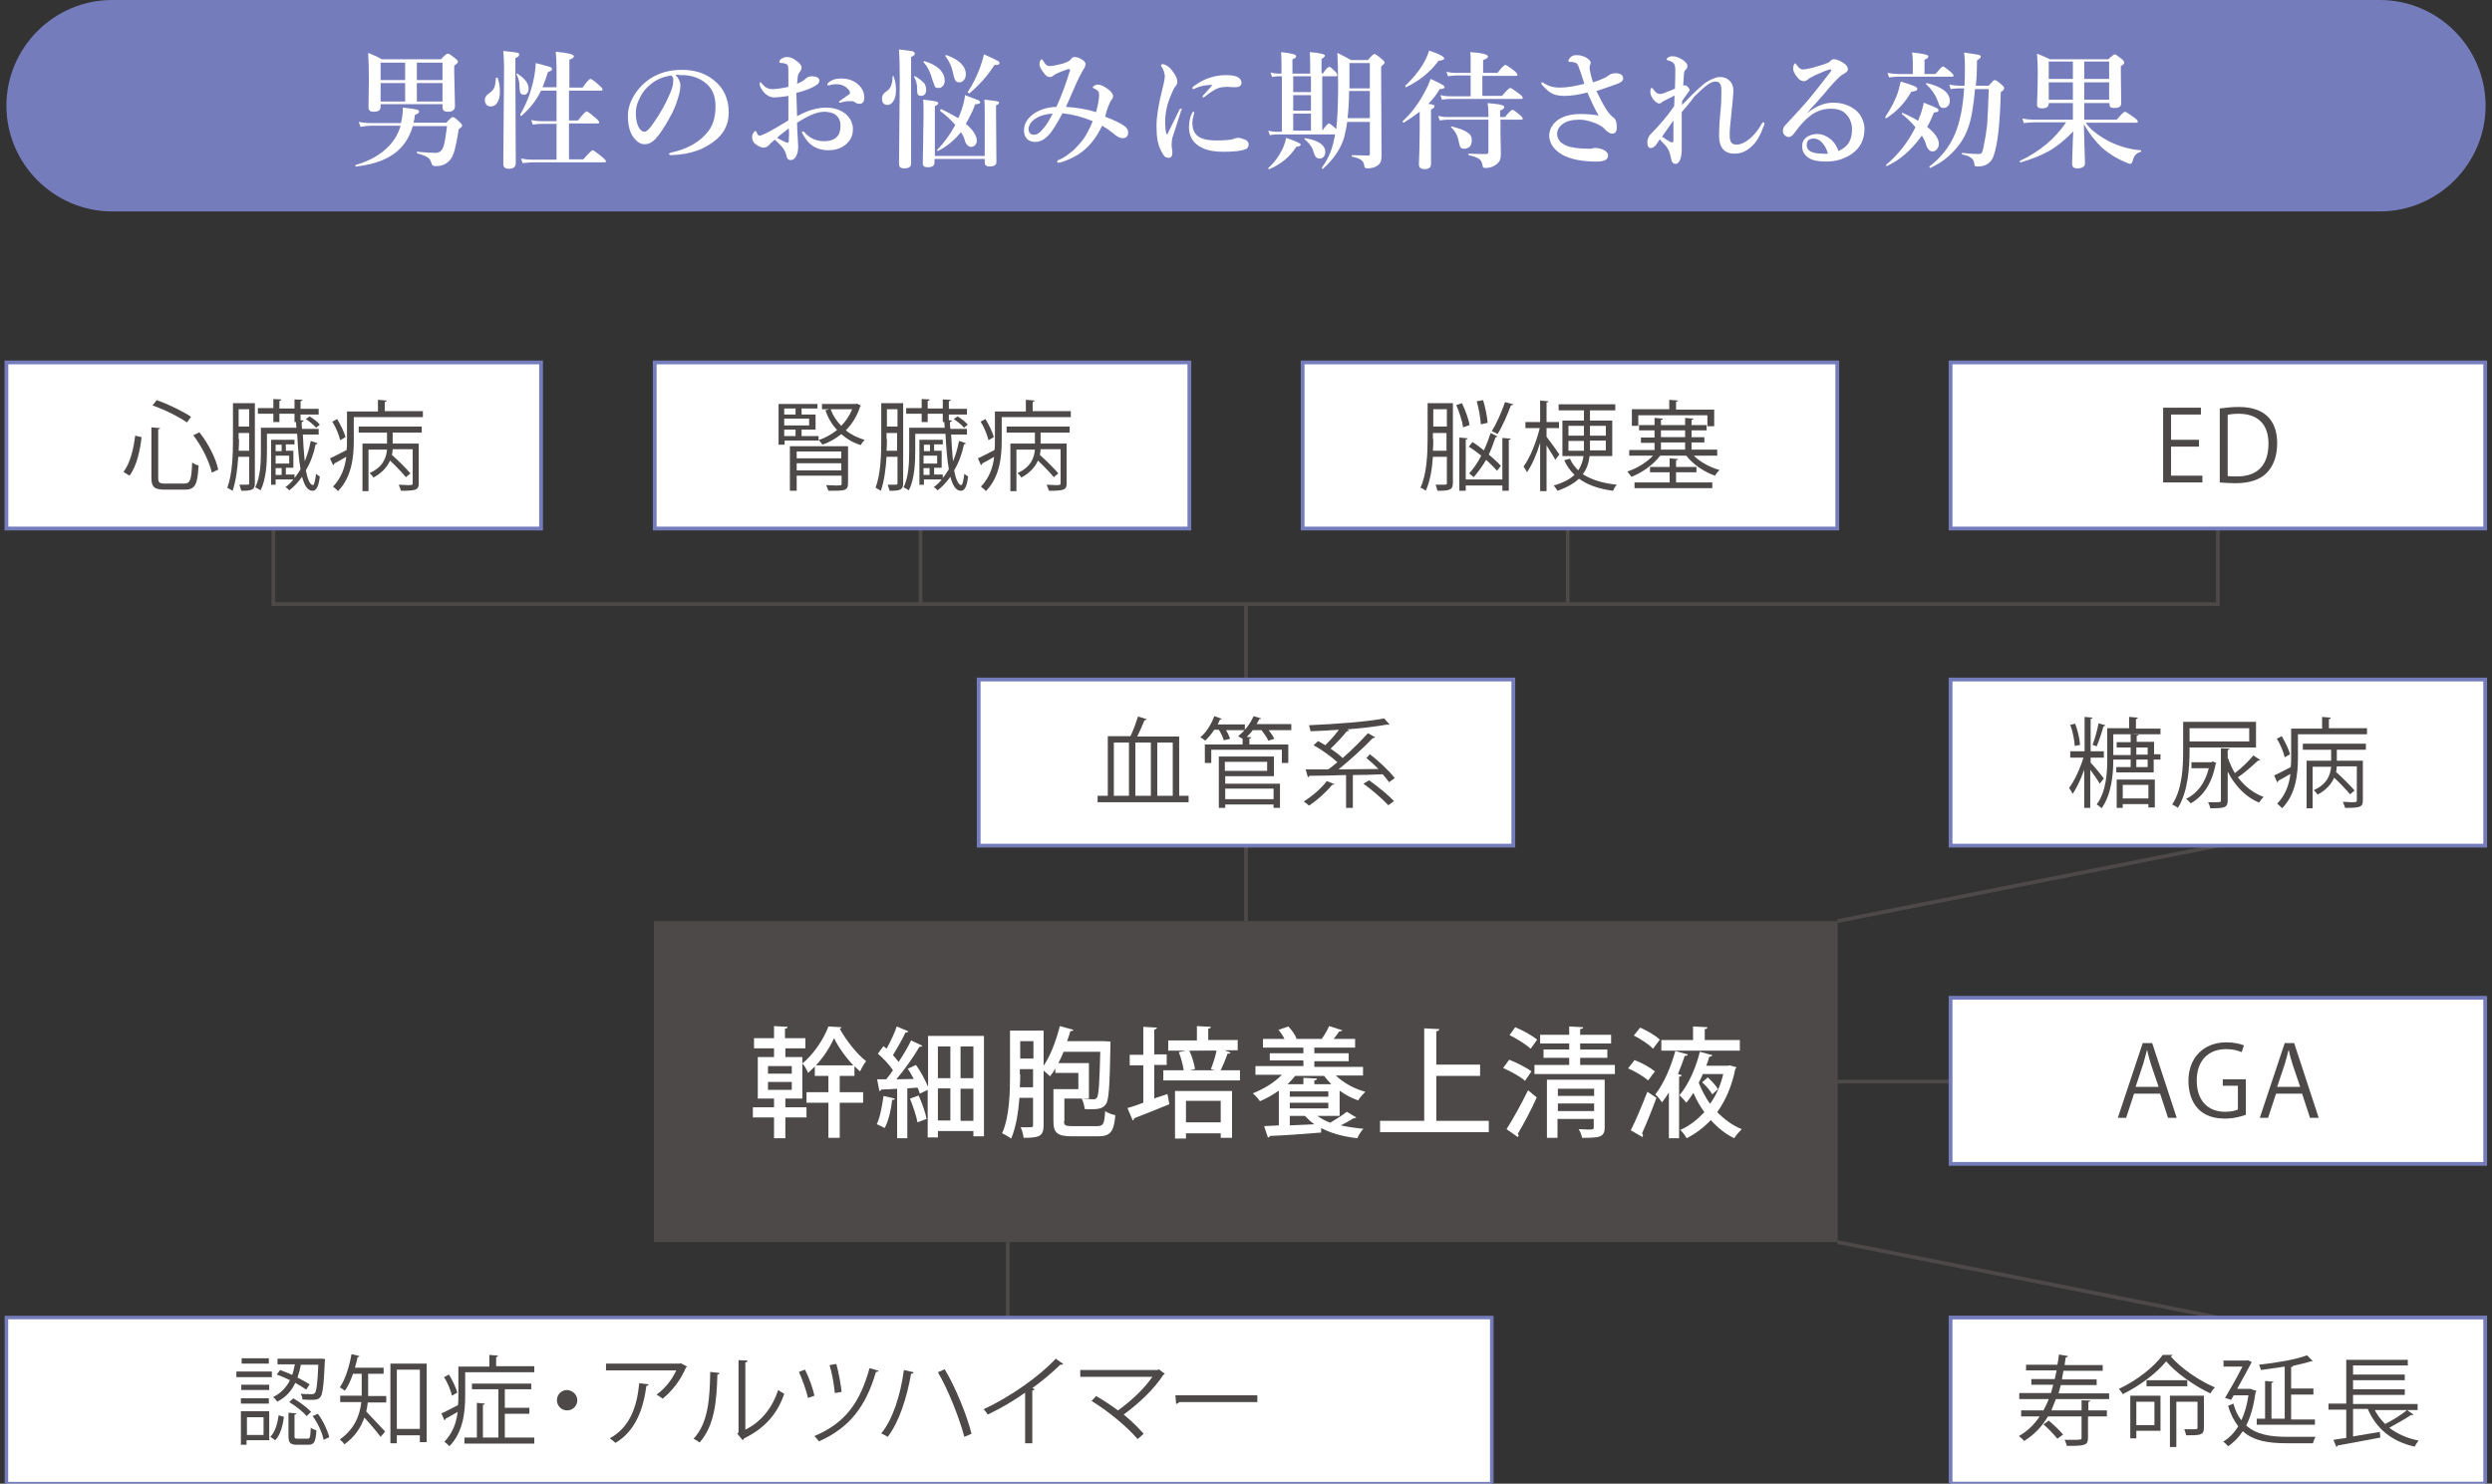 <?xml version="1.0" encoding="utf-8"?>
<!-- Generator: Adobe Illustrator 26.0.2, SVG Export Plug-In . SVG Version: 6.00 Build 0)  -->
<svg version="1.1" id="レイヤー_1" xmlns="http://www.w3.org/2000/svg" xmlns:xlink="http://www.w3.org/1999/xlink" x="0px"
	 y="0px" viewBox="0 0 660 393" style="enable-background:new 0 0 660 393;" xml:space="preserve">
<rect x="0" y="0" width="660" height="393" fill="#333333" stroke="none"/>
<style type="text/css">
	.st0{fill:none;stroke:#757CBB;stroke-width:1.652;stroke-miterlimit:10;}
	.st1{fill:#757CBB;}
	.st2{fill:#FFFFFF;}
	.st3{fill:#F3BE98;}
	.st4{fill:#DCD6D2;}
	.st5{fill:none;stroke:#FFFFFF;stroke-width:3.303;stroke-linecap:round;stroke-linejoin:round;stroke-miterlimit:10;}
	.st6{fill:#4C4948;}
	.st7{fill:#E62029;}
	.st8{fill:#AE1F24;}
	.st9{fill:#F9D3C8;}
	.st10{fill:#F4A989;}
	.st11{fill:#F9E3B0;}
	.st12{fill:#F7CFAD;}
	.st13{fill:url(#SVGID_1_);}
	.st14{fill:url(#SVGID_00000075152116553048483020000004982529978742846851_);}
	.st15{fill:url(#SVGID_00000142865629950811069600000011159101182514900356_);}
	.st16{fill:url(#SVGID_00000027563341805982364650000012602292476493419419_);}
	.st17{fill:url(#SVGID_00000127762092650917314090000011491278770145782442_);}
	.st18{fill:url(#SVGID_00000137129789860588922470000013197521850848872625_);}
	.st19{fill:url(#SVGID_00000109714900334559913280000014861667054860108960_);}
	.st20{fill:url(#SVGID_00000083775522583237313220000017472629486524256671_);}
	.st21{fill:url(#SVGID_00000117666395193786916590000015393051336861545093_);}
	.st22{fill:url(#SVGID_00000140692965917849418020000014498056263207592331_);}
	.st23{fill:url(#SVGID_00000021100177104854156840000007771610398782473864_);}
	.st24{fill:url(#SVGID_00000160169179248705578060000004456285771177456062_);}
	.st25{fill:url(#SVGID_00000091007377871748320430000002214703960457577891_);}
	.st26{fill:#CC6F65;}
	.st27{fill:#AC5447;}
	.st28{fill:#EF857F;}
	.st29{fill:#E8D3D0;}
	.st30{fill:#DDDAB5;}
	.st31{fill:#97D0E4;}
	.st32{fill:#3EB2DE;}
	.st33{fill:none;stroke:#C3C4C4;stroke-width:2.606;stroke-miterlimit:10;}
	.st34{fill:#FFFFFF;stroke:#C3C4C4;stroke-width:2.9;stroke-miterlimit:10;}
	.st35{fill:#EFB16C;}
	.st36{fill:#F5D5A8;}
	.st37{fill:none;stroke:#C3C4C4;stroke-width:1.978;stroke-miterlimit:10;}
	.st38{fill:#DA5C94;}
	.st39{fill:#EEB6CE;}
	.st40{fill:none;stroke:#757CBB;stroke-width:2.081;stroke-miterlimit:10;}
	.st41{fill:#F0BABD;}
	.st42{fill:#E2969A;}
	.st43{fill:#FFFFFF;stroke:#C3C4C4;stroke-width:2.081;stroke-miterlimit:10;}
	.st44{fill:#DEB67A;}
	.st45{fill:#AE7550;}
	.st46{fill:#EE8387;}
	.st47{fill:#FFFFFF;stroke:#4C4948;stroke-width:0.644;stroke-miterlimit:10;}
	.st48{fill:none;stroke:#4C4948;stroke-width:0.644;stroke-miterlimit:10;}
	.st49{fill:none;stroke:#4C4948;stroke-width:0.643;stroke-miterlimit:10;}
	.st50{fill:#00A8B1;}
	.st51{fill:#FFDA01;}
	.st52{fill:#B6DEF3;}
	.st53{fill:none;stroke:#C3C4C4;stroke-width:1.901;stroke-miterlimit:10;}
	.st54{fill:none;stroke:#757CBB;stroke-width:2;stroke-miterlimit:10;}
	.st55{fill:#FFFFFF;stroke:#C3C4C4;stroke-width:2;stroke-miterlimit:10;}
	.st56{fill:#FFFFFF;stroke:#4C4948;stroke-width:0.619;stroke-miterlimit:10;}
	.st57{fill:none;stroke:#4C4948;stroke-width:0.619;stroke-miterlimit:10;}
	.st58{fill:none;stroke:#4C4948;stroke-width:0.618;stroke-miterlimit:10;}
	.st59{fill:none;stroke:#EC6D74;stroke-width:7.69;stroke-miterlimit:10;}
	.st60{fill:#EC6D74;}
	.st61{fill:url(#SVGID_00000098922418291011652120000002791937506162493323_);}
	.st62{fill:url(#SVGID_00000067927311665082129370000010564918776636179617_);}
	.st63{fill:url(#SVGID_00000037686268751784331910000005049062305817704380_);}
	.st64{fill:url(#SVGID_00000018233494291651340890000017812239709392937906_);}
	.st65{fill:url(#SVGID_00000141431891223902071570000011983341074560061577_);}
	.st66{fill:url(#SVGID_00000114058245885610296610000001306262726566981248_);}
	.st67{fill:url(#SVGID_00000161623305104007088300000002893144445078498958_);}
	.st68{fill:url(#SVGID_00000047061121344659555810000003979674903730470847_);}
	.st69{fill:url(#SVGID_00000046316053161931669780000005622090442748098487_);}
	.st70{fill:url(#SVGID_00000131369803079159480270000012897669301455269027_);}
	.st71{fill:url(#SVGID_00000132084921433904266270000003473957189127861412_);}
	.st72{fill:url(#SVGID_00000109751285777079489420000014177717542260174722_);}
	.st73{fill:url(#SVGID_00000136410802295909701340000017546780366319267994_);}
	.st74{fill:url(#SVGID_00000160883940103726471890000006247960407422273212_);}
	.st75{opacity:0.7;}
	.st76{fill:none;stroke:#4C4948;stroke-miterlimit:10;}
	.st77{fill:#FFFFFF;stroke:#757CBB;stroke-width:0.939;stroke-miterlimit:10;}
	.st78{fill:#FFFFFF;stroke:#757CBB;stroke-miterlimit:10;}
	.st79{fill:#A264A6;}
	.st80{fill:#FFFFFF;stroke:#A264A6;stroke-miterlimit:10;}
</style>
<g>
	<g>
		<path class="st1" d="M658.3,28c0,15.4-12.6,28-28,28H29.7c-15.4,0-28-12.6-28-28l0,0c0-15.4,12.6-28,28-28h600.6
			C645.7,0,658.3,12.6,658.3,28L658.3,28z"/>
	</g>
	<g>
		<path class="st2" d="M109.3,33.4l0,0.1c-0.7,2.3-1.7,4.1-3.1,5.6c-2.6,2.8-6.5,4.4-11.9,5c-0.1,0-0.2,0-0.2-0.2
			c0-0.1,0-0.1,0.1-0.2c3.8-1.1,6.7-2.8,8.8-5c1.5-1.6,2.5-3.3,3.1-5.4h-7.8c-0.9,0-1.8,0.1-2.8,0.3L95,32.3
			c1.1,0.2,2.2,0.3,3.1,0.3h8.1c0.3-1.3,0.5-2.7,0.5-4.1c1.9,0.2,3.1,0.4,3.6,0.5c0.5,0.1,0.7,0.3,0.7,0.6c0,0.3-0.4,0.6-1.1,0.8
			c-0.1,0.8-0.2,1.5-0.4,2.1h8.7c0.9-1,1.5-1.5,1.7-1.5c0.3,0,0.9,0.4,1.8,1.3c0.5,0.4,0.7,0.8,0.7,1c0,0.2-0.3,0.5-0.9,0.9
			c-0.4,2.6-0.8,4.4-1.1,5.6c-0.3,1-0.6,1.8-1,2.3c-0.4,0.6-1,1.1-1.8,1.5c-0.7,0.3-1.4,0.4-2.3,0.4c-0.5,0-0.9-0.2-1-0.7
			c-0.2-0.7-0.5-1.3-1-1.6c-0.5-0.3-1.4-0.7-2.8-1.1c-0.1,0-0.1-0.1-0.1-0.2c0-0.2,0-0.3,0.1-0.2c2.2,0.2,3.8,0.3,4.8,0.3
			c0.9,0,1.6-0.4,2-1.3c0.4-0.8,0.7-2.8,1.1-5.8H109.3z M100.8,27.6v0.7c0,0.9-0.6,1.3-1.8,1.3c-0.5,0-0.9-0.1-1.1-0.3
			c-0.2-0.2-0.3-0.5-0.3-0.9l0.1-8c0-2.4-0.1-4.6-0.2-6.4c1.2,0.5,2.4,1,3.6,1.7h15.7c0.9-1,1.5-1.5,1.8-1.5c0.3,0,0.9,0.4,1.9,1.2
			c0.5,0.4,0.8,0.7,0.8,0.9c0,0.3-0.3,0.6-1,1.1v1.8l0.2,8.9c0,1-0.6,1.5-1.9,1.5c-1,0-1.4-0.4-1.4-1.2v-0.8H100.8z M100.8,21.2h6.5
			v-4.6h-6.5V21.2z M100.8,22v4.9h6.5V22H100.8z M117.2,21.2v-4.6h-6.8v4.6H117.2z M117.2,26.8V22h-6.8v4.9H117.2z"/>
		<path class="st2" d="M131.8,20.6c0.4,1.2,0.6,2.3,0.6,3.6c0,1.3-0.2,2.2-0.7,3c-0.4,0.7-1,1-1.8,1c-0.5,0-0.8-0.2-1.1-0.5
			c-0.2-0.3-0.4-0.7-0.4-1.1c0-0.7,0.3-1.3,0.9-1.7c0.8-0.6,1.4-1.1,1.6-1.7c0.2-0.5,0.4-1.4,0.4-2.4c0-0.1,0.1-0.2,0.2-0.2
			C131.8,20.5,131.8,20.5,131.8,20.6z M137.5,14.5c0,0.3-0.3,0.6-1,0.9v4.5l0.1,23.3c0,1-0.6,1.5-1.8,1.5c-1,0-1.5-0.4-1.5-1.2
			l0.2-25.7c0-1.6-0.1-3.1-0.2-4.3c2.2,0.2,3.5,0.4,3.9,0.5C137.4,14.1,137.5,14.2,137.5,14.5z M140,23.5c0,0.5-0.1,0.9-0.4,1.2
			c-0.2,0.3-0.5,0.4-0.9,0.4c-0.4,0-0.7-0.2-0.9-0.5c-0.1-0.3-0.2-0.8-0.2-1.5c0-1.4-0.3-2.5-0.8-3.4c0,0,0,0,0-0.1
			c0-0.1,0-0.1,0.1-0.1c0,0,0,0,0.1,0C138.9,20.7,140,22,140,23.5z M150.7,24v7.9h2.4c1.2-1.6,2-2.4,2.3-2.4c0.2,0,1,0.6,2.3,1.7
			c0.7,0.6,1,1,1,1.2c0,0.2-0.1,0.3-0.4,0.3h-7.6v9.5h3.8c1.4-1.6,2.2-2.4,2.5-2.4c0.2,0,1,0.6,2.4,1.7c0.7,0.6,1.1,1,1.1,1.2
			c0,0.2-0.1,0.3-0.4,0.3h-18.8c-0.7,0-1.7,0.1-2.9,0.2l-0.4-1.2c1.1,0.2,2.1,0.3,3,0.3h6.4v-9.5h-4.1c-0.6,0-1.3,0.1-2.2,0.2
			l-0.4-1.2c0.9,0.2,1.7,0.3,2.5,0.3h4.2V24h-4.1c-1.2,2.5-2.9,4.7-5.2,6.7c0,0,0,0-0.1,0c-0.2,0-0.2-0.1-0.2-0.3c0,0,0,0,0-0.1
			c1.5-2.6,2.7-5.5,3.4-8.7c0.4-1.6,0.6-3.2,0.7-4.9c2.2,0.6,3.5,0.9,3.9,1.1c0.3,0.1,0.4,0.3,0.4,0.5c0,0.2-0.1,0.3-0.2,0.4
			c-0.1,0.1-0.4,0.2-0.9,0.4c-0.4,1.4-0.9,2.7-1.4,4h3.7v-4.6c0-2.1-0.1-3.7-0.2-4.8c3.2,0.3,4.8,0.7,4.8,1.2c0,0.3-0.4,0.7-1.2,0.9
			v7.4h3.5c1.1-1.6,1.8-2.3,2.1-2.3c0.2,0,1,0.5,2.2,1.6c0.7,0.6,1,1,1,1.2c0,0.2-0.1,0.3-0.4,0.3H150.7z"/>
		<path class="st2" d="M178.9,19.8c0.8,0.9,1.3,1.9,1.3,2.8c0,0.9-0.2,2.1-0.7,3.6c-0.5,1.7-1.2,3.3-2.1,4.9
			c-1.4,2.6-2.7,4.5-3.8,5.7c-0.9,0.9-1.8,1.4-2.8,1.4c-1,0-1.8-0.4-2.6-1.3c-1.3-1.4-1.9-3.4-1.9-6.2c0-1.8,0.5-3.5,1.5-5.2
			c1.1-1.9,2.6-3.5,4.6-4.8c2.4-1.5,5.1-2.2,8.2-2.2c3.4,0,6.2,0.9,8.4,2.7c2.7,2.1,4,5,4,8.6c0,2.8-1,5.1-3.1,7
			c-1.5,1.3-3.2,2.3-5,3c-2.2,0.8-4.5,1.2-7,1.3c-0.5,0-0.7-0.1-0.7-0.3c0-0.2,0.2-0.3,0.6-0.4c3.7-0.8,6.6-2.3,8.7-4.4
			c1.2-1.2,2-2.4,2.4-3.7c0.4-1.2,0.6-2.6,0.6-4.2c0-2.9-1-5-3-6.4c-1.5-1.1-3.3-1.7-5.4-1.8c-0.2,0-0.5,0-0.8,0
			C179.7,19.8,179.3,19.8,178.9,19.8z M177.8,20c-2.3,0.3-4.3,1.2-5.9,2.7c-1.3,1.1-2.2,2.5-2.9,4.2c-0.4,1-0.6,2-0.6,3.2
			c0,1.5,0.3,2.8,0.8,3.7c0.5,0.8,1,1.1,1.5,1.1c0.5,0,1.3-0.7,2.3-2.2c2-2.8,3.5-5.6,4.6-8.3c0.5-1.2,0.7-2.1,0.7-2.9
			C178.4,20.8,178.2,20.3,177.8,20z"/>
		<path class="st2" d="M211.1,30.8c2.8-1.6,5.4-2.3,7.8-2.3c1.6,0,3.1,0.4,4.4,1.2c0.9,0.5,1.5,1.3,2,2.1c0.4,0.8,0.6,1.6,0.6,2.4
			c0,1.8-0.7,3.2-2.2,4.3c-1.2,0.9-2.7,1.3-4.3,1.3c-2.6,0-4.6-1-6-3c-0.7-1-1-1.6-1-1.8c0-0.1,0.1-0.2,0.2-0.2
			c0.2,0,0.3,0.1,0.4,0.2c1.4,1.6,3.2,2.4,5.3,2.4c1.5,0,2.6-0.4,3.3-1.1c0.7-0.7,1-1.6,1-3c0-1.4-0.5-2.4-1.6-3.1
			c-0.8-0.4-1.7-0.6-2.7-0.6c-1.3,0-3,0.5-5,1.6c-0.4,0.2-1.2,0.7-2.2,1.3c0,1.3,0.1,2.8,0.2,4.4c0,0.8,0.1,1.4,0.1,1.7
			c0,0.9-0.1,1.7-0.3,2.2c-0.4,1.1-1,1.6-1.7,1.6c-0.6,0-1-0.4-1.1-1.1c-0.2-0.9-0.6-1.7-1.1-2.3c-0.3-0.4-1-1.1-2-2
			c-0.6,0.5-1.2,1-1.6,1.5c-0.4,0.4-0.9,0.6-1.4,0.6c-0.4,0-0.9-0.2-1.5-0.5c-1-0.6-1.5-1.3-1.5-2.2c0-0.5,0.1-0.9,0.4-1.3
			c0.2-0.3,0.4-0.4,0.5-0.4c0.1,0,0.2,0.1,0.3,0.3c0.1,0.4,0.3,0.7,0.4,0.8c0.1,0.1,0.2,0.1,0.4,0.1c0,0,0.1,0,0.2,0
			c0.4-0.1,1.6-0.6,3.5-1.7c0.8-0.4,2-1.2,3.9-2.3c0-0.7,0-2,0-3.7c0-1.2,0-2.2,0-2.8c-1.8,0.3-3.1,0.4-3.7,0.4
			c-1.2,0-2.3-0.6-3.2-1.9c-0.5-0.7-0.7-1.2-0.7-1.7c0-0.3,0.1-0.4,0.2-0.4c0.1,0,0.3,0.2,0.6,0.6c0.7,0.8,1.5,1.2,2.6,1.2
			c1,0,2.4-0.2,4.2-0.6c0-1.6,0-2.9,0-3.7c0-0.9,0-1.5-0.1-1.6c0-0.4-0.2-0.7-0.6-0.8c-0.3-0.1-0.6-0.2-0.9-0.2
			c-0.5,0-0.8-0.1-0.8-0.3c0-0.3,0.2-0.6,0.5-0.8c0.6-0.4,1.1-0.5,1.5-0.5c0.8,0,1.6,0.3,2.4,0.9c1,0.7,1.5,1.3,1.5,1.9
			c0,0.3-0.1,0.6-0.3,0.9c0,0-0.1,0.1-0.2,0.3c-0.1,0.1-0.2,0.3-0.3,0.4c-0.2,0.4-0.3,1.3-0.4,2.7c1.1-0.5,1.9-0.9,2.3-1.4
			c0.4-0.4,1-0.6,1.6-0.6c0.7,0,1.2,0.1,1.6,0.4c0.3,0.2,0.4,0.4,0.4,0.7c0,0.3-0.1,0.6-0.2,0.7c-0.1,0.2-0.4,0.4-0.7,0.6
			c-0.4,0.3-1.2,0.7-2.2,1.1c-1.1,0.4-2.1,0.7-3,0.9C211,27.6,211.1,29.6,211.1,30.8z M208.9,34c-1.4,1.1-2.5,1.9-3.1,2.5
			c0.3,0.2,0.9,0.5,1.7,0.9c0.5,0.2,0.8,0.4,1.1,0.4c0.2,0,0.3-0.2,0.3-0.5C209,35.9,209,34.8,208.9,34z M219.1,22.4
			c0-0.2,0.1-0.3,0.3-0.5c0.9-0.8,2-1.1,3.4-1.1c1.8,0,3.3,0.5,4.5,1.6c1.1,1,1.6,2.1,1.6,3.5c0,1-0.4,1.6-1.3,1.6
			c-0.4,0-0.7-0.1-1-0.3c-0.4-0.3-0.7-0.4-1-0.4c-0.4,0-0.8,0-1,0c-0.4,0-0.8,0.1-1.3,0.2c-0.5,0.1-0.8,0.2-0.8,0.2
			c-0.2,0-0.3-0.1-0.3-0.2c0-0.1,0.1-0.2,0.4-0.4c1.4-1,2.1-1.5,2.3-1.6c0.2-0.2,0.2-0.3,0.2-0.4c0-0.2,0-0.3-0.1-0.5
			c-0.8-1.2-2-1.8-3.6-1.8c-0.5,0-1,0.1-1.4,0.2c0,0-0.1,0-0.3,0.1c-0.1,0-0.2,0-0.2,0C219.2,22.6,219.1,22.6,219.1,22.4z"/>
		<path class="st2" d="M236.7,20.3c0.4,1.1,0.6,2.3,0.6,3.5c0,1.3-0.2,2.3-0.7,3c-0.4,0.7-1,1-1.6,1c-0.5,0-0.8-0.2-1.1-0.5
			c-0.2-0.3-0.3-0.7-0.3-1.2c0-0.7,0.3-1.3,0.9-1.7c0.8-0.5,1.3-1.1,1.5-1.7c0.2-0.5,0.4-1.3,0.4-2.4c0-0.1,0.1-0.2,0.2-0.2
			C236.6,20.2,236.7,20.3,236.7,20.3z M242.3,14.2c0,0.3-0.3,0.6-1,0.9v4.6l0,23.6c0,0.9-0.6,1.3-1.8,1.3c-1,0-1.4-0.4-1.4-1.2
			l0.2-22.1c0-4.1-0.1-6.9-0.2-8.2c2,0.2,3.2,0.4,3.7,0.5C242.1,13.8,242.3,14,242.3,14.2z M245.3,23.9c0,0.4-0.1,0.8-0.4,1.1
			c-0.3,0.3-0.6,0.4-0.9,0.4c-0.4,0-0.8-0.1-0.9-0.4c-0.2-0.3-0.2-0.8-0.2-1.4c0-1.4-0.3-2.4-0.8-3.2c0,0,0,0,0-0.1
			c0-0.1,0.1-0.1,0.2-0.1c0,0,0.1,0,0.1,0c1.2,0.7,2,1.4,2.5,2C245.1,22.6,245.3,23.2,245.3,23.9z M260.7,42.1h-13.2v1
			c0,0.8-0.6,1.2-1.8,1.2c-0.9,0-1.3-0.3-1.3-1l0.2-12.6c0-2.1,0-3.5-0.1-4.3c2,0.2,3.2,0.4,3.5,0.5c0.3,0.1,0.5,0.2,0.5,0.4
			c0,0.3-0.3,0.6-0.9,0.8v13.2h13.2V29.6c0-1.3,0-2.4-0.1-3.2c1.8,0.2,2.9,0.3,3.3,0.4c0.4,0.1,0.6,0.2,0.6,0.4
			c0,0.3-0.3,0.5-0.8,0.7v2.5l0.1,12.5c0,0.8-0.6,1.2-1.9,1.2c-0.8,0-1.2-0.4-1.2-1.1V42.1z M250.2,21.4c0,0.6-0.2,1.1-0.5,1.4
			c-0.3,0.3-0.7,0.5-1.1,0.5c-0.5,0-0.9-0.1-1-0.4c-0.1-0.2-0.3-0.8-0.6-1.6c-0.6-2.2-1.4-3.8-2.4-4.8c0,0,0-0.1,0-0.1
			c0-0.1,0.1-0.2,0.2-0.2c0,0,0,0,0.1,0C248.4,17.3,250.2,19.1,250.2,21.4z M254.5,35c-1.7,2.1-3.7,3.8-6.1,5c0,0,0,0,0,0
			c-0.1,0-0.2-0.1-0.2-0.2c0,0,0-0.1,0-0.1c1.9-1.9,3.5-4.2,4.8-6.6c-1.2-1.4-2.5-2.6-4-3.7c0,0,0,0,0-0.1c0-0.2,0.1-0.4,0.3-0.4
			c0,0,0,0,0,0c1.7,0.8,3.2,1.7,4.5,2.4c0.3-0.6,0.5-1.2,0.8-2c0.4-1.1,0.8-2.5,1-4.1c1.8,0.7,2.9,1.1,3.4,1.3
			c0.4,0.2,0.6,0.4,0.6,0.6c0,0.3-0.4,0.5-1.3,0.5c-0.7,1.9-1.6,3.6-2.5,5.2c1.9,1.6,2.9,3.1,2.9,4.5c0,0.5-0.2,0.9-0.5,1.2
			c-0.3,0.3-0.6,0.4-1,0.4c-0.7,0-1.2-0.5-1.6-1.4C255.5,36.8,255.1,35.9,254.5,35z M255.8,19.7c0,0.6-0.2,1.2-0.6,1.6
			c-0.3,0.4-0.7,0.5-1.2,0.5c-0.5,0-0.8-0.2-1-0.5c-0.2-0.4-0.4-1-0.6-2c-0.3-1.6-1-3.1-2-4.4c0,0,0,0,0-0.1c0-0.2,0.1-0.2,0.2-0.2
			c0,0,0,0,0.1,0C254.1,15.8,255.8,17.6,255.8,19.7z M264.7,16.7c0,0.4-0.3,0.5-1,0.5c-0.1,0-0.3,0-0.3,0c-1.1,1.7-2.2,3.1-3.2,4.2
			c-0.9,1-2,2.1-3.4,3.3c0,0,0,0-0.1,0c-0.1,0-0.2,0-0.3-0.1c-0.1-0.1-0.1-0.2-0.1-0.2c0,0,0,0,0,0c1.4-2.1,2.5-4.4,3.4-6.9
			c0.4-1.1,0.7-2.2,0.9-3.1c1.7,0.7,2.9,1.3,3.4,1.6C264.5,16.2,264.7,16.4,264.7,16.7z"/>
		<path class="st2" d="M292.7,30.9c2.3,0.9,4,1.7,5,2.4c0.7,0.5,1.1,1.1,1.1,1.7c0,0.5-0.1,1-0.4,1.2c-0.2,0.3-0.6,0.4-1.1,0.4
			c-0.4,0-1-0.2-1.6-0.6c-0.2-0.1-0.5-0.4-1-0.8c-1-0.8-1.9-1.4-2.8-1.9c-1.4,2.9-3.1,5.2-5.3,6.9c-1.1,0.8-2.4,1.6-4.2,2.3
			c-1,0.4-1.7,0.6-2.1,0.6c-0.2,0-0.3-0.1-0.3-0.3c0-0.2,0.1-0.3,0.3-0.4c0.2-0.1,0.4-0.2,0.7-0.3c0.5-0.3,0.9-0.5,1.1-0.6
			c1.2-0.9,2.2-1.6,2.8-2.3c0.5-0.5,1-1.1,1.7-1.9c1-1.3,1.9-3,2.8-5.2c-2.6-1.1-5.3-1.8-8-2.1c-1.5,2.8-2.7,4.8-3.7,5.8
			c-1.1,1.2-2.3,1.8-3.5,1.8c-0.9,0-1.7-0.3-2.2-0.8c-0.5-0.5-0.8-1.3-0.8-2.3c0-1.8,1-3.4,3.1-4.7c1.5-0.9,3.3-1.4,5.5-1.5
			c1.4-3.1,2.6-6.3,3.6-9.7c0,0,0,0,0-0.1c0-0.1-0.1-0.2-0.3-0.2c-0.1,0-0.1,0-0.2,0c-2.1,0.7-3.4,1.3-3.9,1.7
			c-0.3,0.3-0.6,0.4-0.9,0.4c-0.6,0-1.1-0.3-1.5-0.9c-0.9-1.1-1.3-1.9-1.3-2.5c0-0.4,0.1-0.7,0.2-0.9c0.2-0.3,0.3-0.4,0.4-0.4
			c0.1,0,0.3,0.2,0.5,0.6c0.3,0.5,0.5,0.7,0.7,0.9c0.3,0.2,0.6,0.3,0.9,0.3c0.6,0,1.7-0.2,3.3-0.6c1.3-0.4,2.1-0.8,2.4-1.3
			c0.2-0.4,0.5-0.5,1-0.5c0.6,0,1.3,0.3,2.2,0.9c0.4,0.3,0.6,0.6,0.6,1c0,0.2-0.1,0.5-0.2,0.8c0,0-0.1,0.2-0.3,0.5
			c-0.1,0.2-0.2,0.4-0.3,0.5c-0.5,0.9-1.1,2.1-1.8,3.6c-0.3,0.7-0.7,1.7-1.3,3c-0.5,1.2-0.9,2.1-1.3,2.9c2.8,0.2,5.5,0.6,8,1.4
			c0.5-1.9,0.8-3.5,0.8-4.5c0-0.5-0.1-0.9-0.3-1.1c-0.2-0.2-0.6-0.5-1.1-0.7c-0.2-0.1-0.3-0.2-0.3-0.2c0-0.1,0.1-0.3,0.4-0.5
			c0.3-0.2,0.6-0.3,0.9-0.3c0.8,0,1.6,0.4,2.6,1.1c1,0.7,1.5,1.4,1.5,2c0,0.3-0.1,0.6-0.3,0.8c-0.3,0.4-0.5,0.7-0.5,0.8
			C293.3,28.5,293,29.7,292.7,30.9z M278.8,30.1c-1.6,0.1-3,0.4-4.2,1.1c-0.7,0.4-1.3,0.9-1.7,1.5c-0.3,0.5-0.5,1-0.5,1.4
			c0,0.4,0.1,0.8,0.3,1.1c0.3,0.3,0.6,0.5,1.1,0.5c0.7,0,1.5-0.4,2.2-1.3C276.9,33.5,277.8,32.1,278.8,30.1z"/>
		<path class="st2" d="M312.7,29.7c-1.3,4-2,6.3-2.2,6.8c-0.1,0.5-0.2,1.2-0.2,1.9c0,0.1,0,0.5,0.1,1.1c0.1,0.3,0.1,0.6,0.1,0.8
			c0,1-0.3,1.5-0.9,1.5c-0.5,0-0.9-0.1-1.2-0.4c-0.2-0.3-0.6-0.8-1-1.7c-0.8-1.5-1.1-3.6-1.1-6.4c0-2.3,0.5-5.5,1.5-9.5
			c0.5-1.9,0.7-3.1,0.7-3.5c0-0.9-0.3-1.8-0.9-2.7c-0.1-0.1-0.1-0.2-0.1-0.3c0-0.2,0.2-0.3,0.5-0.3c0.4,0,1,0.3,1.6,0.8
			c0.6,0.5,1.1,1.2,1.6,2c0.4,0.7,0.6,1.3,0.6,1.9c0,0.5-0.2,0.9-0.5,1.2c-0.3,0.3-0.6,0.9-1,1.9c-1.2,2.7-1.7,5.1-1.7,7.3
			c0,1.8,0.1,3,0.4,3.4c0,0.1,0.1,0.1,0.1,0.1c0.1,0,0.1,0,0.1-0.1c0.3-0.6,1.3-2.7,3.1-6.3c0.1-0.3,0.3-0.4,0.5-0.4
			c0.2,0,0.2,0.1,0.2,0.3C312.7,29.4,312.7,29.5,312.7,29.7z M316.3,29.9c0,0,0,0.1-0.1,0.3c0,0.2-0.1,0.3-0.1,0.5
			c-0.2,0.6-0.3,1.2-0.3,1.8c0,0.8,0.1,1.5,0.4,2.2c0.7,1.7,2.6,2.5,5.8,2.5c2.2,0,3.7-0.1,4.4-0.3c0.7-0.3,1.2-0.4,1.4-0.4
			c0.6,0,1.2,0.2,2,0.5c0.6,0.3,0.9,0.7,0.9,1.3c0,0.6-0.3,1.1-1,1.3c-1.1,0.4-3,0.6-5.7,0.6c-3.1,0-5.4-0.6-7-1.9
			c-1.4-1.1-2.1-2.7-2.1-4.6c0-1.5,0.3-2.7,0.8-3.7c0.1-0.3,0.3-0.4,0.4-0.4C316.3,29.6,316.3,29.7,316.3,29.9z M321.1,22.5
			c-1.6,0-3,0.2-4.3,0.8c-0.4,0.2-0.6,0.3-0.7,0.3c-0.2,0-0.3-0.1-0.3-0.3c0-0.1,0.1-0.3,0.4-0.5c1.4-1,2.8-1.8,4.2-2.2
			c1.4-0.5,2.9-0.7,4.4-0.7c1.5,0,2.6,0.2,3.3,0.7c0.5,0.4,0.7,0.8,0.7,1.3c0,0.5-0.2,0.8-0.6,1c-0.3,0.2-0.8,0.2-1.5,0.2l-1.6-0.1
			c-0.8,0-1.5,0.1-2,0.2c-1.1,0.3-2.4,1.1-4,2.4c-0.2,0.1-0.3,0.2-0.4,0.2c-0.2,0-0.2-0.1-0.2-0.2c0-0.1,0.1-0.3,0.2-0.4
			c0.2-0.2,0.6-0.6,1.1-1.2C320.4,23.4,320.8,22.9,321.1,22.5z"/>
		<path class="st2" d="M344.5,38.3c0,0.3-0.4,0.5-1.2,0.6c-1.7,2.7-4.1,4.6-7.1,5.9c0,0,0,0-0.1,0c-0.2,0-0.2-0.1-0.2-0.2
			c0,0,0-0.1,0-0.1c1.6-1.4,2.9-3.2,3.9-5.3c0.4-1,0.7-1.9,0.8-2.7C343.2,37.4,344.5,38,344.5,38.3z M350.1,34.5h0.2
			c0.8-1.2,1.4-1.8,1.7-1.8c0.2,0,0.7,0.4,1.6,1.2c0,0,0.1,0.1,0.2,0.2c0.1,0.1,0.1,0.1,0.1,0.2c0.3-2.7,0.5-6.6,0.5-11.7
			c0-3.6-0.1-6.5-0.2-8.6c1.2,0.6,2.4,1.2,3.6,1.9h4.5c0.9-1.1,1.5-1.6,1.7-1.6c0.2,0,0.9,0.4,1.9,1.3c0.5,0.4,0.8,0.7,0.8,1
			c0,0.2-0.3,0.5-0.9,1v3.9l0.1,19.6c0,0.9-0.1,1.5-0.3,1.9c-0.2,0.4-0.5,0.7-1,1c-0.7,0.4-1.5,0.6-2.5,0.6c-0.3,0-0.5-0.1-0.6-0.2
			c-0.1-0.1-0.2-0.3-0.2-0.7c-0.1-0.6-0.4-1.1-0.9-1.4c-0.5-0.3-1.2-0.6-2.3-0.8c-0.1,0-0.1-0.1-0.1-0.2c0-0.1,0-0.2,0.1-0.2
			c1.9,0,3.3,0.1,4.1,0.1c0.3,0,0.4,0,0.5-0.1c0.1-0.1,0.1-0.2,0.1-0.4v-8.4h-6c-0.2,1.5-0.5,2.8-0.8,4.1c-0.9,3-2.8,5.8-5.6,8.3
			c0,0-0.1,0-0.1,0c-0.2,0-0.2-0.1-0.2-0.2c0,0,0,0,0-0.1c1-1.4,1.8-2.8,2.3-4.2c0.5-1.3,0.9-2.9,1.2-4.6h-15.5
			c-0.5,0-1.1,0.1-1.8,0.2l-0.4-1.2c0.7,0.2,1.4,0.3,2.1,0.3h1.5V20.2h-0.9c-0.5,0-1.1,0.1-1.7,0.2l-0.4-1.2c0.7,0.2,1.4,0.3,2,0.3
			h0.9v-1.9c0-0.6,0-1.9-0.1-3.8c2.7,0.3,4,0.6,4,1.1c0,0.3-0.3,0.6-1,0.8v3.8h4.7v-1.7c0-1.4,0-2.7-0.1-4c2.7,0.2,4,0.6,4,0.9
			c0,0.3-0.3,0.6-0.9,0.9v3.8h0.4c0.8-1.2,1.4-1.7,1.7-1.7c0.2,0,0.7,0.4,1.5,1.2c0.4,0.4,0.6,0.8,0.6,1c0,0.2-0.1,0.3-0.4,0.3h-3.6
			V34.5z M347.2,20.2h-4.7v4.2h4.7V20.2z M347.2,29.3v-4.1h-4.7v4.1H347.2z M347.2,30.1h-4.7v4.5h4.7V30.1z M351,40.3
			c0,0.5-0.2,1-0.5,1.3c-0.3,0.3-0.7,0.4-1.1,0.4c-0.7,0-1.2-0.6-1.5-1.7c-0.3-1.2-1.1-2.4-2.4-3.4c0,0,0,0,0-0.1
			c0-0.2,0.1-0.2,0.2-0.2C349.2,37.2,351,38.4,351,40.3z M357.3,24.1c0,3-0.2,5.4-0.4,7.2h5.9v-7.2H357.3z M362.8,23.4v-6.7h-5.4
			v6.7H362.8z"/>
		<path class="st2" d="M376,29.6c-1.2,0.9-2.6,1.9-4.2,2.9c0,0,0,0,0,0c-0.1,0-0.1,0-0.2-0.1c-0.1-0.1-0.1-0.1-0.1-0.2
			c0,0,0-0.1,0-0.1c2.2-2,4.1-4.5,5.7-7.5c0.8-1.4,1.3-2.6,1.7-3.7c1.8,0.8,2.9,1.4,3.2,1.6c0.3,0.2,0.5,0.4,0.5,0.5
			c0,0.4-0.4,0.6-1.3,0.6c-0.8,1.4-1.8,2.7-3,3.9c0.7,0.1,1.2,0.2,1.4,0.3c0.2,0.1,0.2,0.2,0.2,0.4c0,0.3-0.3,0.5-0.9,0.8v14.4
			c0,1-0.6,1.4-1.7,1.4c-1,0-1.5-0.4-1.5-1.3c0.1-3,0.2-5.9,0.2-8.8V29.6z M382.5,15.5c0,0.3-0.5,0.5-1.5,0.6c-2.2,3-5.1,5.3-8.6,7
			c0,0,0,0,0,0c-0.2,0-0.2-0.1-0.2-0.3c0,0,0-0.1,0-0.1c1.8-1.7,3.3-3.5,4.5-5.4c0.7-1.2,1.4-2.5,1.8-3.9
			C381.2,14.3,382.5,15,382.5,15.5z M397.4,31.7v3.6l0.1,5.4c0,0.8-0.1,1.3-0.2,1.6c-0.1,0.3-0.3,0.6-0.6,0.9
			c-0.8,0.8-1.9,1.3-3.4,1.3c-0.2,0-0.4-0.1-0.5-0.2c-0.1-0.1-0.1-0.3-0.2-0.7c-0.1-0.7-0.4-1.2-1-1.6c-0.5-0.3-1.3-0.6-2.6-0.9
			c-0.1,0-0.1-0.1-0.1-0.2c0-0.1,0-0.2,0.1-0.2c1.7,0.1,3.3,0.1,4.6,0.1c0.4,0,0.6-0.2,0.6-0.5v-8.6h-10.9c-0.5,0-1.2,0.1-2,0.2
			l-0.4-1.2c0.8,0.2,1.5,0.3,2.2,0.3h11.1v-1c0-1-0.1-1.9-0.2-2.7c1.8,0.2,3.1,0.3,3.6,0.5c0.5,0.1,0.8,0.3,0.8,0.6
			c0,0.3-0.4,0.6-1.1,0.9v1.7h1.3c1-1.3,1.7-1.9,2-1.9c0.2,0,0.8,0.4,1.9,1.3c0.5,0.5,0.8,0.8,0.8,1c0,0.2-0.1,0.3-0.4,0.3H397.4z
			 M392.6,19.9v5.5h5.2c1.2-1.4,1.9-2.1,2.2-2.1c0.2,0,1,0.5,2.3,1.5c0.7,0.5,1,0.9,1,1.1c0,0.2-0.1,0.3-0.4,0.3h-19
			c-0.5,0-1.2,0.1-2,0.2l-0.4-1.2c0.8,0.2,1.6,0.3,2.3,0.3h5.7v-5.5h-4.1c-0.5,0-1.2,0.1-1.9,0.2l-0.4-1.2c0.8,0.2,1.5,0.3,2.2,0.3
			h4.2v-2.8c0-1.2,0-2.1-0.1-2.7c3.1,0.2,4.7,0.6,4.7,1.2c0,0.3-0.4,0.6-1.3,0.9v3.4h3.8c1.1-1.4,1.8-2.1,2.1-2.1
			c0.2,0,1,0.5,2.3,1.5c0.6,0.5,0.9,0.9,0.9,1.1c0,0.2-0.1,0.3-0.4,0.3H392.6z M389.8,37.2c0,0.7-0.2,1.3-0.6,1.7
			c-0.4,0.3-0.8,0.5-1.4,0.5c-0.5,0-0.8-0.1-1-0.4c-0.2-0.3-0.3-0.8-0.5-1.7c-0.3-1.5-1-2.7-2-3.6c0,0,0-0.1,0-0.1
			c0-0.1,0.1-0.1,0.2-0.1h0c2,0.5,3.4,1,4.3,1.7C389.5,35.6,389.8,36.3,389.8,37.2z"/>
		<path class="st2" d="M421.9,21.8c1.1-0.3,2-0.7,2.7-1c0.6-0.3,1.1-0.5,1.4-0.8c0.5-0.4,1.1-0.6,1.9-0.6c1.3,0,2,0.5,2,1.4
			c0,0.6-0.6,1.1-1.8,1.5c-2.2,0.8-4,1.4-5.3,1.8c0.9,1.9,1.8,3.6,2.7,5c0.5,0.8,1.1,1.5,1.9,2.1c0.6,0.5,0.8,1.3,0.8,2.6
			c0,1.1-0.4,1.6-1.3,1.6c-0.5,0-1.1-0.4-1.9-1.2c-0.7-0.8-1.9-1.4-3.4-1.9c-1.2-0.4-2.3-0.6-3.3-0.6c-2,0-3.5,0.4-4.5,1.2
			c-0.9,0.7-1.4,1.6-1.4,2.5c0,1.4,0.8,2.5,2.5,3.2c1.2,0.5,3.3,0.8,6,0.8c0.3,0,0.6,0,0.9-0.1c0.2-0.1,0.5-0.1,0.7-0.1
			c0.9,0,1.7,0.2,2.4,0.6c0.7,0.4,1,0.9,1,1.4c0,1.1-1,1.6-3.1,1.6c-3.8,0-6.8-0.6-9-1.8c-1.1-0.6-2-1.4-2.6-2.3
			c-0.6-0.9-0.9-1.8-0.9-2.8c0-1.1,0.4-2.1,1.1-3c0.6-0.7,1.3-1.3,2.2-1.7c1.4-0.7,3.1-1,4.9-1c1.6,0,3.2,0.1,4.9,0.4
			c-0.9-1.5-1.9-3.6-3-6.1c-2.3,0.6-4.3,0.9-6,0.9c-1.3,0-2.3-0.2-3.1-0.5c-0.9-0.4-1.8-1.2-2.7-2.2c-0.3-0.3-0.4-0.5-0.4-0.6
			c0-0.2,0.1-0.3,0.3-0.3c0,0,0.3,0.1,0.7,0.4c1.1,0.7,2.3,1,3.9,1c1.7,0,3.8-0.3,6.5-1c-0.1-0.3-0.2-0.7-0.4-1.3
			c-0.4-1.3-0.8-2.4-1.1-3.2c-0.2-0.6-0.5-1-0.9-1.1c-0.3-0.1-0.7-0.2-1-0.2h-0.6c-0.2,0-0.2-0.1-0.2-0.3c0-0.3,0.2-0.6,0.5-0.9
			c0.4-0.4,0.9-0.6,1.6-0.6c1.2,0,2.2,0.3,3.1,1c0.5,0.4,0.7,0.7,0.7,1.1c0,0.1-0.1,0.3-0.2,0.6c-0.1,0.2-0.1,0.5-0.1,1
			C421.2,19.2,421.4,20.3,421.9,21.8z"/>
		<path class="st2" d="M445.4,29.7c0,4,0,6.6,0,7.7c0,0.3,0,0.5,0,0.9l0,1.4c0,1.2-0.2,2.1-0.5,2.8c-0.3,0.6-0.7,0.9-1.1,0.9
			c-0.7,0-1-0.4-1.2-1.3c-0.2-1-0.4-1.7-0.6-2.2c-0.3-0.6-0.7-1.2-1.2-1.7c-0.2-0.2-0.4-0.4-0.7-0.7c-0.2-0.3-0.4-0.5-0.5-0.6
			c-0.2,0.3-0.5,0.7-0.8,1.2c-0.2,0.3-0.3,0.4-0.4,0.5c-0.4,0.4-0.8,0.6-1.1,0.6c0,0-0.1,0-0.1,0c-0.6,0-0.9-0.5-0.9-1.4
			c0-0.9,0.3-1.6,0.8-2.2l0.7-0.7c2.1-2.2,4-4.4,5.6-6.8c0-0.7,0.1-1.6,0.1-2.8c-2.1,1.1-3.2,1.6-3.3,1.7c-0.2,0.3-0.4,0.4-0.8,0.4
			c-0.3,0-0.6-0.2-1-0.5c-0.9-0.9-1.3-1.7-1.3-2.6c0-0.4,0-0.6,0.1-0.8c0.1-0.2,0.2-0.2,0.3-0.2c0.1,0,0.3,0.2,0.5,0.5
			c0.5,0.7,1,1.1,1.6,1.1c0.3,0,0.7-0.1,1.3-0.3c0.4-0.2,0.9-0.4,1.5-0.6c0.6-0.3,1-0.4,1.2-0.5c0.1-2.9,0.1-4.5,0.1-4.8
			c0-0.9-0.1-1.6-0.4-1.9c-0.2-0.3-0.7-0.6-1.5-0.8c-0.3-0.1-0.4-0.2-0.4-0.3c0-0.1,0.1-0.3,0.3-0.4c0.4-0.3,0.8-0.4,1.2-0.4
			c0.5,0,1,0.1,1.5,0.3c1,0.4,1.7,0.9,2.2,1.5c0.2,0.2,0.3,0.5,0.3,0.9c0,0.3-0.1,0.6-0.4,0.8c-0.3,0.2-0.4,0.6-0.5,1
			c-0.1,1.6-0.2,2.7-0.2,3.3c0.2-0.1,0.4-0.1,0.5-0.1c0.2,0,0.4,0.1,0.7,0.4c0.3,0.3,0.5,0.6,0.5,0.8c0,0.1-0.1,0.4-0.4,0.7
			c-0.9,1.2-1.4,2-1.6,2.3c0,0.2,0,0.5,0,1c1.6-1.7,3.2-3.3,4.9-4.8c0.8-0.8,1.7-1.4,2.7-1.9c0.9-0.4,1.7-0.7,2.3-0.7
			c1.3,0,2.2,0.4,2.9,1.2c0.5,0.6,0.8,1.5,0.8,2.5c0,0.7-0.2,2.5-0.5,5.5c-0.3,2.9-0.5,4.9-0.5,5.9c0,1.1,0.1,1.8,0.4,2.2
			c0.3,0.4,0.7,0.6,1.4,0.6c1.2,0,2.4-0.6,3.7-1.7c1-0.9,2-2.1,2.8-3.5c0.3-0.5,0.4-0.7,0.5-0.7c0.3,0,0.4,0.1,0.4,0.4
			c0,0.1-0.1,0.4-0.2,0.6c-0.8,2.3-1.8,4.1-3,5.2c-1.4,1.4-2.9,2.1-4.7,2.1c-2.7,0-4.1-1.6-4.1-4.7c0-1.6,0.1-3.9,0.4-6.9
			c0.2-1.9,0.2-3.6,0.2-5.1c0-0.9-0.1-1.6-0.4-1.9c-0.2-0.3-0.6-0.5-1.2-0.5c-0.9,0-2.1,0.7-3.7,2.2c-0.1,0.1-0.7,0.7-1.8,1.7
			C447.6,27.2,446.4,28.5,445.4,29.7z M440.2,36.2c0.8,0.6,1.5,1,2.2,1.4c0.2,0.1,0.4,0.1,0.5,0.1c0.2,0,0.3-0.2,0.3-0.5
			c0-2.4,0-4.2,0-5.3C442.9,32.3,441.9,33.8,440.2,36.2z"/>
		<path class="st2" d="M478.6,30L478.6,30c2.2-1.8,4.5-2.8,6.9-2.8c2.4,0,4.4,0.7,6,2c0.7,0.6,1.3,1.3,1.7,2.3
			c0.4,0.9,0.6,1.7,0.6,2.6c0,2.9-1.1,5.1-3.4,6.7c-1.9,1.3-4.2,2-6.7,2c-2.1,0-3.7-0.3-4.7-1c-1.2-0.8-1.7-1.8-1.7-3.1
			c0-1,0.4-1.8,1.2-2.4c0.8-0.5,1.7-0.8,2.8-0.8c1.4,0,2.7,0.6,3.9,1.7c0.8,0.8,1.4,1.8,1.7,2.8c1-0.4,1.8-1,2.4-1.7
			c0.8-1,1.2-2.4,1.2-4.1c0-1.6-0.6-3-1.7-4.1c-0.9-0.9-2.2-1.3-3.9-1.3c-2,0-3.8,0.6-5.5,1.9c-1.3,1-2.6,2.4-3.9,4.2
			c-0.6,0.9-1.2,1.4-1.7,1.4c-0.3,0-0.7-0.1-1-0.4c-0.4-0.3-0.6-0.7-0.6-1.2c0-0.6,0.2-1.1,0.6-1.5c2.8-3,5-5.4,6.5-7.2
			c1.6-2,3.4-4.2,5.3-6.7c0.3-0.4,0.4-0.6,0.4-0.7c0-0.2-0.1-0.2-0.3-0.2c0,0-0.1,0-0.1,0c-0.8,0.2-2,0.7-3.6,1.4
			c-0.5,0.2-1.1,0.6-1.9,1c-0.5,0.5-0.9,0.7-1.4,0.7c-0.5,0-1.1-0.3-1.5-0.8c-0.9-1-1.3-1.9-1.3-2.6c0-0.3,0.1-0.6,0.2-0.9
			c0.1-0.3,0.2-0.4,0.3-0.4c0.1,0,0.3,0.2,0.6,0.6c0.5,0.7,1,1,1.4,1c1.1,0,3-0.5,5.8-1.4c0.8-0.3,1.4-0.5,1.6-0.9
			c0.3-0.3,0.6-0.4,0.9-0.4c0.9,0,1.9,0.5,3.1,1.4c0.4,0.4,0.6,0.8,0.6,1.2c0,0.4-0.2,0.7-0.5,0.9c-0.7,0.4-1.1,0.7-1.3,0.8
			c-1,0.9-2.6,2.5-4.6,5c-0.5,0.5-1.2,1.4-2.3,2.6C479.8,28.5,479.1,29.3,478.6,30z M484.1,40.7c-0.3-1.3-0.9-2.3-1.6-3
			c-0.7-0.7-1.4-1-2.1-1c-0.7,0-1.3,0.2-1.6,0.6c-0.2,0.3-0.3,0.7-0.3,1.1c0,0.8,0.3,1.3,1,1.7c0.7,0.4,1.8,0.6,3.2,0.6
			C483.3,40.8,483.8,40.7,484.1,40.7z"/>
		<path class="st2" d="M507.8,23.5c0,0.2-0.1,0.4-0.3,0.5c-0.2,0.1-0.6,0.2-1.3,0.3c-1.7,3-3.9,5.3-6.6,7c0,0,0,0-0.1,0
			c-0.1,0-0.2-0.1-0.2-0.2c0,0,0-0.1,0-0.1c1.6-2.4,2.8-4.7,3.5-7c0.3-1.1,0.5-1.9,0.6-2.4c2,0.6,3.2,1,3.6,1.2
			C507.6,23.1,507.8,23.3,507.8,23.5z M509,35.9c-2.7,3.8-5.8,6.5-9.3,8.1c0,0,0,0,0,0c-0.1,0-0.2-0.1-0.2-0.2c0-0.1,0-0.1,0-0.1
			c3.3-2.8,5.9-6.1,7.8-10c-1-1.2-2.2-2.4-3.6-3.5c0,0,0-0.1,0-0.1c0-0.2,0.1-0.2,0.2-0.2c0,0,0,0,0,0c1.4,0.6,2.8,1.3,4.1,2.1
			c0.3-0.8,0.5-1.4,0.7-1.8c0.3-0.9,0.6-1.9,0.8-3c1.8,0.7,3,1.2,3.4,1.4c0.4,0.2,0.5,0.4,0.5,0.6c0,0.2-0.1,0.4-0.2,0.4
			c-0.1,0.1-0.5,0.1-1,0.2c-0.5,1.3-1.1,2.6-1.8,3.8c2,1.6,3.1,3.1,3.1,4.5c0,0.6-0.2,1.1-0.6,1.5c-0.3,0.4-0.7,0.5-1.1,0.5
			c-0.7,0-1.2-0.5-1.6-1.5C510,37.7,509.6,36.9,509,35.9z M506.6,19.7v-3.3c0-1.1-0.1-2-0.2-2.5c2.9,0.3,4.3,0.6,4.3,1
			c0,0.4-0.3,0.7-1,0.9v3.8h2.9c1.1-1.3,1.7-2,2-2c0.2,0,0.9,0.5,2,1.4c0.5,0.5,0.8,0.8,0.8,1c0,0.2-0.1,0.3-0.4,0.3h-14.1
			c-0.7,0-1.6,0.1-2.6,0.2l-0.4-1.2c1,0.2,2,0.3,2.9,0.3H506.6z M516.4,26.7c0,0.6-0.2,1.1-0.5,1.4c-0.3,0.3-0.7,0.5-1.1,0.5
			c-0.4,0-0.7-0.1-0.9-0.3c-0.2-0.2-0.4-0.6-0.6-1.3c-0.7-1.9-1.8-3.5-3.2-4.7c0,0,0-0.1,0-0.1c0-0.1,0.1-0.2,0.2-0.2c0,0,0,0,0,0
			C514.4,23,516.4,24.6,516.4,26.7z M523.1,23.4c-0.4,4.7-1,8.2-1.9,10.6c-0.8,2.3-2.2,4.5-4.2,6.5c-1.7,1.7-3.6,3-5.8,4
			c0,0,0,0,0,0c-0.1,0-0.2-0.1-0.2-0.3c0-0.1,0-0.1,0-0.1c3-2.3,5.3-5.1,6.8-8.7c1.3-3.1,2.1-7.1,2.4-12h-1.1
			c-1.1,0-1.9,0.1-2.5,0.2l-0.3-1.2c0.9,0.2,1.8,0.3,2.7,0.3h1.3c0.1-1.6,0.1-3.4,0.1-5.4c0-1.3-0.1-2.4-0.2-3.4
			c2,0.3,3.3,0.5,3.8,0.6c0.4,0.1,0.6,0.3,0.6,0.5c0,0.3-0.3,0.6-1,1c0,2.7-0.1,4.9-0.3,6.7h3.4c0.7-0.7,1.1-1.2,1.2-1.3
			c0.1-0.1,0.3-0.2,0.4-0.2c0.3,0,0.9,0.4,1.8,1.2c0.5,0.4,0.7,0.7,0.7,1c0,0.3-0.3,0.6-0.9,1c-0.2,8.2-0.8,13.8-1.9,16.9
			c-0.3,0.9-0.8,1.5-1.4,2c-0.7,0.5-1.6,0.8-2.7,0.8c-0.4,0-0.7,0-0.8-0.1c-0.1-0.1-0.2-0.3-0.2-0.6c-0.1-1.3-1.1-2.1-3.2-2.5
			c-0.1,0-0.1-0.1-0.1-0.2c0-0.1,0-0.2,0.1-0.2c1.9,0.2,3.3,0.3,4.2,0.3c0.5,0,0.9-0.1,1-0.4c0.2-0.3,0.3-0.8,0.5-1.8
			c0.4-1.9,0.7-3.8,0.9-5.7c0.1-1.8,0.3-4.9,0.4-9.3H523.1z"/>
		<path class="st2" d="M551.9,32.9c0.2,6.1,0.3,9.6,0.3,10.4c0,0.8-0.7,1.3-2,1.3c-1,0-1.4-0.4-1.4-1.1c0-0.4,0-1.6,0.1-3.7
			c0.1-2.2,0.1-3.8,0.2-5c-2.1,2.2-4.3,4-6.6,5.3c-2,1.1-4.5,2.1-7.3,2.9c-0.2,0-0.3-0.1-0.3-0.3c0-0.1,0-0.1,0.1-0.1
			c5.3-2.5,9.3-5.9,12.2-10.2h-8.6c-0.7,0-1.6,0.1-2.6,0.2l-0.4-1.2c1.1,0.2,2,0.3,3,0.3H549v-4.4h-6.4v0.1c0,0.9-0.6,1.3-1.8,1.3
			c-0.9,0-1.3-0.3-1.3-1c0.1-2.8,0.2-5.6,0.2-8.4c0-2-0.1-3.7-0.2-5.1c1.3,0.5,2.4,1,3.4,1.5h15.5c0.9-0.9,1.5-1.3,1.7-1.3
			c0.2,0,0.8,0.4,1.8,1.2c0.5,0.4,0.7,0.8,0.7,1c0,0.3-0.3,0.6-0.9,0.9v1.6l0.1,8.3c0,0.8-0.6,1.2-1.8,1.2c-0.6,0-1-0.1-1.1-0.3
			c-0.2-0.2-0.2-0.5-0.2-0.9v-0.1H552v4.4h8.6c1.2-1.4,1.9-2.1,2.2-2.1c0.2,0,1,0.5,2.4,1.5c0.7,0.5,1,0.9,1,1.1
			c0,0.2-0.1,0.3-0.4,0.3h-13.4c1.2,1.8,3.3,3.4,6.1,4.9c2.8,1.4,5.7,2.2,8.5,2.4c0.1,0,0.1,0.1,0.1,0.2c0,0.1,0,0.2-0.1,0.2
			c-1.1,0.3-1.8,1-2.1,2.2c-0.2,0.7-0.4,1-0.7,1c-0.2,0-0.6-0.1-1.2-0.4c-2.4-1-4.5-2.3-6.3-3.9C554.8,37.3,553.3,35.3,551.9,32.9z
			 M549,20.9v-4.6h-6.4v4.6H549z M549,26.4v-4.6h-6.4v4.6H549z M552,20.9h6.6v-4.6H552V20.9z M552,26.4h6.6v-4.6H552V26.4z"/>
	</g>
	<line class="st76" x1="266.9" y1="329" x2="266.9" y2="349"/>
	<line class="st76" x1="486.6" y1="329" x2="587.5" y2="349"/>
	<line class="st76" x1="587.5" y1="224" x2="486.6" y2="244"/>
	<line class="st76" x1="486.6" y1="286.5" x2="516.6" y2="286.5"/>
	<polyline class="st76" points="72.4,140 72.4,160 587.4,160 587.4,157.5 587.4,140 	"/>
	<line class="st76" x1="243.8" y1="140" x2="243.8" y2="160"/>
	<line class="st76" x1="415.2" y1="140" x2="415.2" y2="160"/>
	<rect x="173.2" y="244" class="st6" width="313.5" height="85"/>
	<g>
		<path class="st2" d="M208,291v2.3h5.6v2.7H208v5.5H205V296h-5.6v-2.7h5.6V291h-4.3V280h4.3v-2.3h-5.3v-2.7h5.3v-3.2l3.6,0.2
			c0,0.3-0.2,0.4-0.7,0.5v2.5h5.4v2.7H208v2.3h4.5V291H208z M203.4,282.4v2h6.3v-2H203.4z M203.4,286.6v2.1h6.3v-2.1H203.4z
			 M222.4,285v4.3h6.2v2.8h-6.2v9.3h-3v-9.3h-5.8v-2.8h5.8V285h-3.6v-2.5c-0.6,0.6-1.2,1.2-1.8,1.7c-0.3-0.8-0.9-1.9-1.5-2.5
			c2.9-2.3,5.7-6.5,6.9-9.8l3.5,0.2c-0.1,0.2-0.3,0.4-0.5,0.4c1.6,2.9,4.4,6.6,7,8.6c-0.6,0.7-1.2,1.8-1.6,2.7
			c-0.5-0.4-1-0.9-1.5-1.4v2.6H222.4z M226,282.2c-2.1-2.2-4-4.9-5.1-7.2c-1,2.2-2.7,5-4.8,7.2H226z"/>
		<path class="st2" d="M237,291c-0.1,0.3-0.3,0.4-0.7,0.3c-0.3,2.7-1,5.7-2,7.5c-0.6-0.3-1.5-0.8-2.1-1c0.9-1.8,1.4-4.8,1.8-7.5
			L237,291z M245.7,274.4h14.9V301h-2.8v-1.4h-9.4v1.7h-2.7v-12.6l-2.1,1c-0.1-0.5-0.3-1-0.6-1.6l-2.7,0.2v13.2h-2.7v-13.1
			c-1.6,0.1-3.1,0.2-4.2,0.2c-0.1,0.3-0.3,0.4-0.5,0.4l-0.6-3.1l2.4,0c0.6-0.7,1.2-1.5,1.8-2.4c-0.9-1.4-2.6-3.2-4-4.4l1.5-2
			l0.8,0.7c1-1.8,2.1-4.1,2.7-5.9l3.1,1.3c-0.1,0.2-0.4,0.3-0.8,0.3c-0.8,1.8-2.2,4.2-3.3,6c0.6,0.6,1.1,1.3,1.5,1.8
			c1.3-2,2.5-4,3.3-5.7l3,1.4c-0.1,0.2-0.4,0.3-0.8,0.3c-1.5,2.6-3.9,6-6.1,8.6l4.6-0.1c-0.5-0.9-1-1.9-1.6-2.7l2.2-1
			c1.3,1.8,2.5,4.1,3.2,5.8V274.4z M243.3,290.2c0.9,2,1.8,4.5,2.1,6.2c-0.7,0.2-1.3,0.5-2.4,0.9c-0.3-1.7-1.2-4.3-2-6.3
			L243.3,290.2z M251.7,277.2h-3.3v8.4h3.3V277.2z M248.4,288.3v8.5h3.3v-8.5H248.4z M257.8,285.6v-8.4h-3.4v8.4H257.8z
			 M254.4,296.9h3.4v-8.5h-3.4V296.9z"/>
		<path class="st2" d="M281.8,297c0,1.1,0.3,1.3,2.3,1.3h6.4c1.7,0,2-0.5,2.2-4c0.6,0.5,1.8,0.9,2.7,1.1c-0.4,4.4-1.3,5.6-4.6,5.6
			h-6.8c-3.8,0-5-0.8-5-3.9v-8.6h6.6v-4.3h-6.1V283c-0.4,0.8-0.9,1.5-1.4,2.1c-0.4-0.4-1.1-1-1.7-1.5v14.5c0,2.9-1.2,3.3-5.3,3.3
			c-0.1-0.8-0.4-2.1-0.8-2.8c0.6,0,1.2,0,1.7,0c1.4,0,1.6,0,1.6-0.5v-7.3H270c-0.3,3.8-0.9,7.8-2.2,10.8c-0.5-0.4-1.7-1.1-2.4-1.4
			c2-4.5,2.1-10.9,2.1-15.6V273h8.9v9.3c1.8-2.6,3.3-6.6,4.3-10.5l3.6,1c-0.1,0.2-0.3,0.4-0.8,0.3c-0.3,0.9-0.5,1.8-0.9,2.7h10
			l1.5,0.1c0,0.3,0,0.6,0,0.9c-0.2,10.9-0.4,14.6-1.2,15.7c-1,1.3-2.1,1.4-5.6,1.3c-0.1-0.8-0.4-2-0.8-2.8c1.3,0.1,2.4,0.2,3,0.2
			c0.5,0,0.7-0.1,1-0.4c0.5-0.7,0.7-3.8,0.9-12.2h-9.7c-0.4,1-0.9,2.1-1.4,3h8.1v9.4h-6.5V297z M270.2,284.6c0,1,0,2.2-0.1,3.4h3.5
			v-4.8h-3.5V284.6z M273.7,275.8h-3.5v4.6h3.5V275.8z"/>
		<path class="st2" d="M305.6,291l3.6-1.2l0.5,2.7c-3.4,1.4-7,2.8-9.3,3.7c0,0.3-0.2,0.5-0.4,0.6l-1.4-3.3c1.2-0.3,2.6-0.8,4.2-1.4
			v-9.9h-3.6v-2.8h3.6v-7.4l3.6,0.2c0,0.3-0.2,0.4-0.7,0.5v6.6h3.3v2.8h-3.3V291z M325.9,278.8c-0.1,0.3-0.3,0.3-0.8,0.3
			c-0.4,1.3-1.2,3.1-1.8,4.4h5.1v2.7h-20.3v-2.7h5.4c-0.2-1.4-0.7-3.3-1.3-4.8l1.9-0.4h-4.7v-2.7h7.6v-3.8l3.7,0.2
			c0,0.3-0.2,0.4-0.7,0.5v3h7.8v2.7h-3.5L325.9,278.8z M311.2,301.5v-12.5h15.1v12.4h-3v-1.2h-9.2v1.4H311.2z M323.3,291.6h-9.2v5.7
			h9.2V291.6z M320.7,283.2c0.5-1.3,1.2-3.3,1.5-4.9H315c0.7,1.5,1.3,3.5,1.5,4.9l-1.4,0.3h6.6L320.7,283.2z"/>
		<path class="st2" d="M354.8,295.6h-5.9c1,0.7,2.1,1.3,3.4,1.8c1.5-0.9,3.3-2,4.4-2.9l2.5,1.5c-0.2,0.2-0.5,0.2-0.7,0.2
			c-0.9,0.6-2.2,1.3-3.4,1.9c1.8,0.4,3.8,0.7,6,0.9c-0.6,0.6-1.3,1.7-1.6,2.5c-3.7-0.4-7-1.3-9.6-2.7l0,1.2
			c-5,0.4-10.3,0.8-13.6,0.9c0,0.3-0.3,0.4-0.5,0.4l-1-3l3.9-0.2v-9.2c-1.6,1.1-3.3,2.1-5,2.8c-0.4-0.6-1.3-1.6-1.9-2.1
			c2.8-1.1,5.7-2.8,7.7-4.9h-7v-2.3h12.7v-1.5h-8.9V279h8.9v-1.5h-10.7v-2.3h5.7c-0.4-0.8-1-1.7-1.6-2.4l2.6-0.9
			c0.9,0.9,1.8,2.2,2.2,3.2l-0.3,0.1h7.2l-0.2-0.1c0.7-0.9,1.5-2.3,1.9-3.3l3.5,1.1c-0.1,0.2-0.3,0.3-0.8,0.3
			c-0.4,0.6-0.9,1.3-1.5,2h5.7v2.3h-10.8v1.5h9.1v2.1h-9.1v1.5h12.9v2.3h-7.2c2,1.9,4.8,3.5,7.8,4.3c-0.6,0.6-1.5,1.6-1.9,2.3
			c-1.7-0.6-3.4-1.5-4.9-2.6V295.6z M352.6,287.2c-0.7-0.7-1.4-1.5-1.9-2.2H343c-0.6,0.8-1.3,1.5-2,2.2h4.2v-1.7l3.6,0.2
			c0,0.3-0.2,0.4-0.7,0.5v1H352.6z M341.6,289.1v1.4h10.2v-1.4H341.6z M341.6,293.6h10.2v-1.5h-10.2V293.6z M341.6,295.6v2.5
			c2.1-0.1,4.3-0.2,6.5-0.3c-0.9-0.6-1.7-1.4-2.5-2.2H341.6z"/>
		<path class="st2" d="M380.4,296.9h13.9v3h-28.8v-3h11.7v-24.5l4,0.2c0,0.3-0.3,0.5-0.8,0.6v8.8H392v3h-11.6V296.9z"/>
		<path class="st2" d="M399.7,280.7c2,0.8,4.6,2.1,5.9,3.1l-1.7,2.5c-1.2-1.1-3.8-2.5-5.8-3.4L399.7,280.7z M399,299.1
			c1.6-2.5,3.9-6.6,5.7-10.3l2.3,1.9c-1.5,3.4-3.5,7.1-5,9.6c0.1,0.2,0.2,0.3,0.2,0.5c0,0.2-0.1,0.3-0.2,0.4L399,299.1z
			 M401.3,272.1c2,0.8,4.5,2.2,5.8,3.3l-1.7,2.4c-1.2-1.1-3.7-2.7-5.6-3.6L401.3,272.1z M418.5,282.1h9.2v2.4h-21.3v-2.4h9.2v-1.9
			h-6.8V278h6.8v-1.6h-7.7v-2.3h7.7v-2.2l3.7,0.2c0,0.3-0.2,0.4-0.8,0.5v1.5h8.2v2.3h-8.2v1.6h7.2v2.2h-7.2V282.1z M425,286.1v12.5
			c0,2.7-1.4,2.8-6,2.8c-0.1-0.7-0.5-1.7-0.9-2.3c0.9,0,1.8,0.1,2.4,0.1c1.4,0,1.6,0,1.6-0.6v-2.2h-9.6v5h-2.8v-15.4H425z
			 M422.2,288.4h-9.6v1.9h9.6V288.4z M412.6,294.3h9.6v-2h-9.6V294.3z"/>
		<path class="st2" d="M436.5,286.2c-1.1-1-3.4-2.4-5.3-3.2l1.7-2.2c1.9,0.7,4.2,2,5.4,3L436.5,286.2z M438.7,290.8
			c-1.2,3.3-2.7,7-3.8,9.4c0.3,0.4,0.3,0.7,0.1,1l-3.1-1.8c1.3-2.5,3-6.6,4.4-10.2L438.7,290.8z M437.8,277.8
			c-1-1.1-3.3-2.6-5.1-3.5l1.7-2.1c1.8,0.8,4.1,2.1,5.2,3.2L437.8,277.8z M445.4,284.8c0,0.2-0.3,0.4-0.7,0.4v16.3H442v-12.1
			c-0.6,0.9-1.2,1.8-1.8,2.6c-0.4-0.6-1.2-1.6-1.8-2.1c2.4-3,4.3-7.8,5.3-11.5l3.3,0.9c-0.1,0.3-0.3,0.4-0.8,0.4
			c-0.5,1.5-1.1,3.1-1.8,4.8L445.4,284.8z M451.4,275.5h9.4l0,2.8H440v-2.8h8.4v-3.6l3.8,0.2c0,0.3-0.2,0.5-0.7,0.5V275.5z
			 M459.9,282.7c0,0.2-0.2,0.3-0.3,0.4c-0.9,4.6-2.6,8.4-4.8,11.5c1.9,1.9,4,3.5,6.5,4.5c-0.6,0.6-1.5,1.6-2,2.4
			c-2.3-1.1-4.4-2.8-6.2-4.8c-1.9,2-4,3.6-6.4,4.8c-0.4-0.7-1.1-1.7-1.7-2.2c2.4-1,4.5-2.7,6.4-4.7c-1.1-1.5-2.1-3.2-2.9-5.1
			c-0.6,0.9-1.2,1.8-1.9,2.6c-0.4-0.6-1.3-1.5-1.8-2c2.6-3,4.5-7.8,5.4-11.5l3.3,0.9c-0.1,0.3-0.3,0.4-0.8,0.4
			c-0.2,0.8-0.5,1.6-0.8,2.4h5.7l0.5-0.1L459.9,282.7z M451,284.5c-0.3,0.8-0.7,1.5-1.1,2.3c0.8,2,1.8,3.9,3,5.6
			c1.6-2.2,2.8-4.9,3.5-7.9H451z M452.3,285.4c1,0.9,2.2,2.2,2.7,3.1l-1.5,1.4c-0.5-0.9-1.6-2.3-2.7-3.2L452.3,285.4z M460.8,275.5
			L460.8,275.5L460.8,275.5L460.8,275.5L460.8,275.5z"/>
	</g>
	<rect x="1.7" y="349" class="st77" width="393.4" height="44"/>
	<g>
		<path class="st6" d="M72,363.3v1.5h-9.4v-1.5H72z M71.3,373.9v7.6h-6v1.2h-1.5v-8.9H71.3z M71.3,366.8v1.4h-7.4v-1.4H71.3z
			 M63.8,371.8v-1.4h7.4v1.4H63.8z M71.2,359.8v1.4H64v-1.4H71.2z M69.8,375.4h-4.4v4.7h4.4V375.4z M75.2,375.3
			c-0.3,2.3-0.9,4.7-2.3,6.2l-1.3-0.9c1.3-1.3,1.9-3.6,2.2-5.7L75.2,375.3z M79.7,361.4c-0.2,1.1-0.5,2.3-0.9,3.5
			c1.2,0.6,2.4,1.3,3.2,1.8l-0.9,1.4c-0.7-0.5-1.8-1.2-2.9-1.8c-0.9,2-2.4,3.8-4.8,5c-0.2-0.4-0.7-1-1.1-1.2
			c2.2-1.1,3.6-2.7,4.5-4.5c-1.2-0.6-2.4-1.1-3.5-1.5l0.9-1.2c1,0.4,2.1,0.8,3.2,1.3c0.3-0.9,0.5-1.8,0.7-2.8h-4.6v-1.5h10.9l0.8,0
			l0.9,0.1c-0.2,1-0.2,8.8-1.2,10c-0.6,0.8-1.3,0.8-2.5,0.8c-0.6,0-1.5,0-2.3-0.1c0-0.5-0.2-1.1-0.5-1.5c1.4,0.1,1.9,0.1,3.1,0.1
			c0.3,0,0.5-0.1,0.7-0.3c0.4-0.5,0.7-2.4,0.9-7.5H79.7z M78,380.4c0,0.6,0.1,0.7,0.9,0.7h2.5c0.7,0,0.8-0.3,0.9-2.9
			c0.4,0.3,1,0.5,1.5,0.7c-0.2,3.1-0.6,3.8-2.2,3.8h-2.9c-1.8,0-2.3-0.5-2.3-2.3v-6.2l2.1,0.2c0,0.2-0.2,0.3-0.5,0.3V380.4z
			 M81.2,375.1c-0.9-1.1-2.9-2.7-4.6-3.7l1.1-1c1.7,1,3.7,2.5,4.7,3.6L81.2,375.1z M85.7,381.4c-0.3-1.8-1.5-4.4-2.9-6.3l1.4-0.6
			c1.4,1.9,2.6,4.5,3,6.2L85.7,381.4z"/>
		<path class="st6" d="M97.5,364.1v4.4c0,0.4,0,0.9,0,1.3h4.8v1.7h-4.9c-0.1,0.8-0.2,1.6-0.4,2.4c1.2,1.2,4.2,4.5,5,5.3l-1.2,1.4
			c-0.8-1.1-2.9-3.6-4.3-5.1c-0.9,2.6-2.5,5.1-5.3,7.1c-0.2-0.4-0.8-1-1.2-1.3c4-2.8,5.3-6.5,5.7-9.9h-5.6v-1.7h5.7
			c0-0.5,0-0.9,0-1.4v-4.4h-2.3c-0.6,1.7-1.3,3.4-2.2,4.5c-0.3-0.3-0.9-0.7-1.3-0.9c1.4-2,2.5-5.4,3.1-8.8l2.1,0.5
			c-0.1,0.2-0.2,0.3-0.5,0.3c-0.2,0.9-0.4,1.9-0.7,2.8h7.6v1.6H97.5z M103.4,361.2h9.6V382h-1.8v-1.8h-6.1v2.1h-1.7V361.2z
			 M105.1,378.5h6.1v-15.7h-6.1V378.5z"/>
		<path class="st6" d="M131.6,361.9h9.9v1.6h-18.3v6.3c0,4.1-0.5,9.6-4.2,13.3c-0.2-0.3-0.9-0.9-1.3-1.2c2.2-2.3,3.2-5.1,3.5-7.9
			c-1.2,0.7-2.4,1.4-3.2,1.8c0,0.2-0.1,0.4-0.3,0.4l-0.8-1.8c1.2-0.5,2.8-1.4,4.4-2.2c0.1-0.8,0.1-1.6,0.1-2.4v-7.8h8.2v-3.1
			l2.3,0.2c0,0.2-0.2,0.3-0.5,0.4V361.9z M118.9,364.1c0.9,1.5,1.9,3.5,2.2,4.8l-1.4,0.8c-0.3-1.3-1.1-3.4-2.1-4.9L118.9,364.1z
			 M133.7,374.5v6.3h7.8v1.6H123v-1.6h3.3v-9.2l2.1,0.2c0,0.2-0.2,0.3-0.5,0.3v8.7h4.1V368h-7v-1.5h15.7v1.5h-7v4.9h6.5v1.6H133.7z"
			/>
		<path class="st6" d="M152.9,370.9c0,1.5-1.2,2.7-2.7,2.7s-2.7-1.2-2.7-2.7c0-1.5,1.2-2.7,2.7-2.7
			C151.7,368.3,152.9,369.5,152.9,370.9z"/>
		<path class="st6" d="M182,362c-0.1,0.1-0.2,0.2-0.3,0.2c-1.4,3.3-3.6,6.2-6.2,8.3c-0.4-0.3-1.1-0.8-1.6-1.1
			c2.4-1.7,4.3-4.3,5.2-6.4h-18.6v-1.8H180l0.3-0.1L182,362z M171.8,366.7c0,0.2-0.3,0.4-0.6,0.4c-0.8,6.1-2.9,12-8.2,15.1
			c-0.4-0.3-1-0.9-1.5-1.2c5.3-2.9,7.2-8.3,7.8-14.6L171.8,366.7z"/>
		<path class="st6" d="M190.6,363.7c0,0.2-0.3,0.4-0.6,0.4c-0.2,7-0.7,13.4-4.7,18c-0.4-0.3-1-0.7-1.6-1c3.9-4.2,4.3-10.7,4.4-17.7
			L190.6,363.7z M197.4,378.7c4.3-2.1,7.2-5.9,8.7-10.5c0.4,0.3,1.2,0.8,1.6,1c-1.8,5.3-5.1,9.1-10.6,11.8c-0.1,0.2-0.3,0.4-0.4,0.5
			l-1.4-1.7l0.3-0.4v-19.1l2.4,0.1c0,0.2-0.2,0.4-0.6,0.5V378.7z"/>
		<path class="st6" d="M213.2,362.8c1,1.9,2.1,5,2.5,6.9l-1.7,0.6c-0.4-1.8-1.5-4.9-2.4-6.9L213.2,362.8z M232.7,363.1
			c-0.1,0.2-0.3,0.3-0.7,0.3c-2.7,9.2-7,14.8-15.1,18.4c-0.3-0.4-0.9-1.1-1.2-1.4c8-3.4,12-8.6,14.6-18L232.7,363.1z M221.5,361.3
			c0.6,2.2,1.2,5.4,1.4,7.4l-1.8,0.3c-0.2-2.1-0.7-5.2-1.4-7.4L221.5,361.3z"/>
		<path class="st6" d="M242,363.5c-0.1,0.2-0.3,0.4-0.7,0.4c-1.1,6.2-3.1,12.7-6.2,16.7c-0.5-0.3-1.2-0.7-1.7-0.9
			c3.1-3.8,5.1-10.2,6-16.8L242,363.5z M250.2,362.7c2.9,4.8,6,12.5,7.1,17.1l-1.9,0.8c-1.2-4.6-4.2-12.4-7-17.1L250.2,362.7z"/>
		<path class="st6" d="M281.6,361.3c-0.1,0.1-0.3,0.2-0.5,0.2c-0.1,0-0.2,0-0.3,0c-2,2-4.9,4.4-7.4,6.2c0.2,0.1,0.5,0.2,0.6,0.3
			c-0.1,0.2-0.3,0.3-0.6,0.3v14h-1.9v-13.4c-2.8,2-6.3,4.1-9.9,5.8c-0.3-0.4-0.7-1.1-1.1-1.4c7.1-3.3,14.9-8.8,19.1-13.4
			L281.6,361.3z"/>
		<path class="st6" d="M308.5,363.9c-0.1,0.1-0.2,0.2-0.4,0.3c-2.4,3.7-6.5,7.6-10.5,10.5c2,1.6,4,3.6,5.3,5.1l-1.6,1.4
			c-2.7-3.2-7.9-7.5-12.2-10.1l1.2-1.3c1.8,1,3.9,2.4,5.8,3.8c3.5-2.5,7.1-5.9,9.1-8.9h-19.1v-1.8h20.5l0.3-0.2L308.5,363.9z"/>
		<path class="st6" d="M311.3,369.6H333v1.8h-20.7c-0.2,0.3-0.5,0.4-0.8,0.5L311.3,369.6z"/>
	</g>
	<rect x="516.6" y="349" class="st78" width="141.6" height="44"/>
	<g>
		<path class="st6" d="M558.4,370.6h-13.9c-0.4,1-0.8,2-1.2,3h8v-2.7l2.3,0.1c0,0.2-0.2,0.3-0.5,0.4v2.2h4.9v1.6H553v5.7
			c0,1.1-0.3,1.6-1.1,1.8c-0.8,0.3-2.3,0.3-4.5,0.3c-0.1-0.5-0.4-1.2-0.6-1.6c0.9,0,1.8,0,2.5,0c2,0,2-0.1,2-0.5v-5.7h-8.9
			c-1.6,2.7-3.6,4.8-6.3,6.5c-0.3-0.4-1-1-1.4-1.3c2.3-1.3,4.1-3.1,5.5-5.2h-4.9v-1.6h5.9c0.5-0.9,1-1.9,1.4-3h-7.8v-1.6h8.4
			c0.2-0.7,0.4-1.5,0.6-2.2h-5.8v-1.5h6.2l0.5-2.3h-8.1v-1.5h8.3c0.2-0.9,0.3-1.8,0.4-2.7l2.4,0.4c-0.1,0.2-0.2,0.3-0.6,0.4
			c-0.1,0.7-0.2,1.3-0.3,2h10.1v1.5h-10.4c-0.1,0.8-0.3,1.5-0.4,2.3h9.2v1.5h-9.5c-0.2,0.8-0.4,1.5-0.6,2.2h13.4V370.6z
			 M544.9,381.1c-0.8-1-2.4-2.7-3.7-3.8l1.4-1c1.3,1.1,3,2.7,3.8,3.7L544.9,381.1z"/>
		<path class="st6" d="M575.4,358.9c-0.1,0.2-0.3,0.3-0.5,0.4c2.7,3.1,7.6,6.5,11.7,8.2c-0.4,0.4-0.9,1.1-1.2,1.6
			c-4.2-2-9.1-5.4-11.7-8.5c-2.3,2.9-6.8,6.4-11.5,8.7c-0.2-0.4-0.7-1-1-1.4c4.7-2.2,9.4-5.9,11.6-9L575.4,358.9z M572.2,369.7v9.3
			h-6.4v2h-1.6v-11.3H572.2z M570.6,371.3h-4.8v6.2h4.8V371.3z M579.3,365.6v1.6h-10.8v-1.6H579.3z M583.7,369.7v8.5c0,2-1,2-4.7,2
			c-0.1-0.5-0.3-1.1-0.5-1.6c0.7,0,1.4,0,1.9,0c1.5,0,1.6,0,1.6-0.4v-6.9h-5.6v12h-1.7v-13.6H583.7z"/>
		<path class="st6" d="M596.6,368.1l1,0.3c0,0.1-0.1,0.3-0.2,0.3c-0.5,3.6-1.3,6.6-2.5,8.9c2.7,2.4,6.4,3,10.8,3c1,0,6.4,0,7.6,0
			c-0.3,0.4-0.6,1.2-0.7,1.7h-7c-4.8,0-8.8-0.6-11.6-3.2c-1.1,1.7-2.4,3-3.9,4c-0.3-0.4-0.9-1-1.3-1.2c1.6-1,2.9-2.3,4-4.1
			c-1.1-1.4-2-3.1-2.7-5.4l1.4-0.6c0.5,1.8,1.2,3.3,2.1,4.4c0.9-1.8,1.5-4,1.9-6.6h-3.9l-0.7,1.2l-1.6-0.5c1.5-2.5,3.4-5.9,4.6-8.3
			h-5v-1.6h6.1c0.2-0.1,0.3-0.1,0.3-0.1c0.2,0.1,0.5,0.2,1.1,0.5c-0.1,0.1-0.2,0.2-0.2,0.3c-0.9,1.7-2.3,4.3-3.7,6.8h3.6
			L596.6,368.1z M613.1,375.8v1.6h-15.4v-1.6h2.2v-10l2.2,0.2c0,0.2-0.2,0.3-0.5,0.3v9.5h3.5V362c-2.1,0.3-4.2,0.6-6.3,0.9
			c-0.1-0.4-0.3-1-0.5-1.4c4.6-0.5,9.9-1.4,12.7-2.5l1.5,1.5c-0.1,0.1-0.1,0.1-0.5,0.1c-1.2,0.4-2.9,0.8-4.7,1.2
			c0,0.2-0.2,0.3-0.5,0.3v5.7h5.9v1.6h-5.9v6.6H613.1z"/>
		<path class="st6" d="M628.8,373.2c0.7,1.5,1.7,2.8,2.9,4c2-1,4.4-2.5,5.8-3.7l1.7,1.2c-0.1,0.1-0.3,0.2-0.6,0.1
			c-1.5,1-3.8,2.3-5.8,3.4c2.1,1.6,4.7,2.8,7.8,3.4c-0.4,0.4-0.8,1.1-1.1,1.6c-6.1-1.4-10.2-4.8-12.4-10h-3.9v7.3
			c2.2-0.4,4.7-0.8,7.1-1.2l0.1,1.5c-4.1,0.8-8.6,1.6-11.3,2.1c0,0.2-0.2,0.3-0.3,0.4l-0.8-1.9c1-0.2,2.1-0.3,3.4-0.5v-7.5h-4.7
			v-1.6h4.7v-11.6h16.3v1.5h-14.5v2.4h13.7v1.5h-13.7v2.4h13.7v1.5h-13.7v2.4h17.1v1.6H628.8z"/>
	</g>
	<rect x="516.6" y="264.3" class="st78" width="141.6" height="44"/>
	<g>
		<path class="st6" d="M576.5,296.1h-2.3l-2.1-6.4h-6.9l-2.1,6.4h-2.2l6.6-19.8h2.5L576.5,296.1z M571.7,287.9l-2-5.9
			c-0.4-1.4-0.8-2.6-1-3.8h-0.1c-0.3,1.2-0.6,2.4-1,3.7l-2,6H571.7z"/>
		<path class="st6" d="M594.8,295.3c-1.1,0.4-3.1,1-5.6,1c-7.8,0-9.6-5.8-9.6-10c0-6,3.9-10.2,10.1-10.2c1.9,0,3.6,0.4,4.6,0.8
			l-0.6,1.8c-1-0.4-2.2-0.8-4.1-0.8c-4.7,0-7.8,3-7.8,8.3c0,5.4,3,8.3,7.5,8.3c1.7,0,2.8-0.3,3.4-0.6v-6.3h-4v-1.7h6.1V295.3z"/>
		<path class="st6" d="M614.1,296.1h-2.3l-2.1-6.4h-6.9l-2.1,6.4h-2.2l6.6-19.8h2.5L614.1,296.1z M609.2,287.9l-2-5.9
			c-0.4-1.4-0.8-2.6-1-3.8h-0.1c-0.3,1.2-0.6,2.4-1,3.7l-2,6H609.2z"/>
	</g>
	<rect x="516.6" y="180" class="st78" width="141.6" height="44"/>
	<g>
		<path class="st6" d="M553.6,201.9c0.9,0.9,3.1,3.6,3.6,4.3l-1.1,1.4c-0.4-0.8-1.6-2.5-2.5-3.7V214h-1.6v-10.1
			c-0.9,2.5-2,4.9-3.1,6.4c-0.2-0.5-0.6-1.2-0.9-1.6c1.4-1.8,2.9-5.1,3.8-8h-3.5v-1.7h3.8v-9.1l2.1,0.2c0,0.2-0.2,0.3-0.5,0.3v8.6
			h3.5v1.7h-3.5V201.9z M549.6,191.7c0.7,1.8,1.2,4.1,1.3,5.6l-1.4,0.3c-0.1-1.5-0.5-3.8-1.2-5.6L549.6,191.7z M557.6,192.1
			c-0.1,0.2-0.2,0.2-0.5,0.3c-0.4,1.5-1.2,3.9-1.8,5.3c-0.2-0.1-0.9-0.3-1.1-0.4c0.6-1.5,1.3-4,1.6-5.7L557.6,192.1z M570.4,199.8
			h1.8v1.4h-1.8v3.4h-9.9v-1.4h3.8v-2h-4.6c0,4-0.5,9.3-3.1,12.9c-0.3-0.3-0.9-0.8-1.3-1c2.6-3.5,2.8-8.5,2.8-12.2v-8h5.8v-3
			l2.3,0.2c0,0.2-0.2,0.3-0.5,0.4v2.5h6.5v1.5h-12.5v5.5h4.6V198h-3.7v-1.4h3.7v-2.1l2.1,0.1c0,0.2-0.2,0.3-0.5,0.3v1.6h4.6V199.8z
			 M560.6,214v-7.5h10.1v7.4H569V213h-6.8v1H560.6z M569,207.9h-6.8v3.6h6.8V207.9z M565.8,198v1.9h3V198H565.8z M568.8,203.2v-2h-3
			v2H568.8z"/>
		<path class="st6" d="M579.9,198v0.9c0,4.4-0.4,10.8-3.1,15.1c-0.3-0.3-1.1-0.7-1.5-0.9c2.7-4.1,2.9-10,2.9-14.2v-7.7h19.3v6.8
			H579.9z M586,201.7l1,0.4c0,0.1-0.1,0.2-0.2,0.3c-1,5.3-3.4,8.6-6.6,10.4c-0.3-0.4-0.9-1-1.2-1.2c2.9-1.4,5-4.1,6-8.1h-4.6v-1.6
			h5.3L586,201.7z M595.7,192.9h-15.8v3.5h15.8V192.9z M590.1,200.9c0.5,1.4,1.1,2.7,1.8,3.9c1.7-1.3,3.7-3.2,4.9-4.7l1.8,1.2
			c-0.1,0.1-0.3,0.2-0.6,0.2c-1.4,1.3-3.5,3.2-5.3,4.4c1.8,2.4,4.1,4.2,6.8,5.2c-0.4,0.4-0.9,1-1.2,1.5c-3.6-1.5-6.4-4.5-8.3-8.2
			v7.6c0,2-0.9,2.1-4.6,2.1c-0.1-0.4-0.3-1.1-0.6-1.6c0.6,0,1.1,0,1.6,0c1.8,0,1.8,0,1.8-0.5v-13.8l2.3,0.1c0,0.2-0.2,0.3-0.5,0.4
			V200.9z"/>
		<path class="st6" d="M617,192.9h9.9v1.6h-18.3v6.3c0,4.1-0.5,9.6-4.2,13.3c-0.2-0.3-0.9-0.9-1.3-1.2c2.2-2.3,3.2-5.1,3.5-7.9
			c-1.2,0.7-2.4,1.4-3.2,1.8c0,0.2-0.1,0.4-0.3,0.4l-0.8-1.8c1.2-0.5,2.8-1.4,4.4-2.2c0.1-0.8,0.1-1.6,0.1-2.4v-7.8h8.2v-3.1
			l2.3,0.2c0,0.2-0.2,0.3-0.5,0.4V192.9z M604.3,195c0.9,1.5,1.9,3.5,2.2,4.8l-1.4,0.8c-0.3-1.3-1.1-3.4-2.1-4.9L604.3,195z
			 M609.9,198.6V197h16.7v1.6h-7.7v2.9h6.9V212c0,1.8-0.7,2-4.7,2c-0.1-0.4-0.4-1.1-0.6-1.6c0.9,0,1.7,0.1,2.3,0.1
			c1.2,0,1.4,0,1.4-0.5v-9h-5.3c0,0.5-0.1,1-0.2,1.5c1.7,1.5,3.8,3.6,4.9,4.9l-1.2,1c-0.9-1.1-2.6-2.9-4.2-4.4
			c-0.7,1.6-2,3.2-4.4,4.5c-0.2-0.4-0.7-0.9-1-1.2c3.6-1.6,4.4-4.1,4.6-6.2h-4.9v11h-1.6v-12.6h6.5v-2.9H609.9z"/>
	</g>
	<line class="st76" x1="330" y1="160" x2="330" y2="180"/>
	<line class="st76" x1="330" y1="224" x2="330" y2="244"/>
	<g>
		<rect x="516.6" y="96" class="st78" width="141.6" height="44"/>
		<g>
			<path class="st6" d="M583.4,127.8h-10.5V108h10v1.8h-7.9v6.7h7.4v1.8h-7.4v7.7h8.3V127.8z"/>
			<path class="st6" d="M587.9,108.2c1.5-0.2,3.1-0.4,5-0.4c8,0,10.2,4.7,10.2,9.6c0,3.1-0.8,5.8-2.7,7.8c-1.7,1.8-4.6,2.8-8.2,2.8
				c-1.6,0-3-0.1-4.3-0.2V108.2z M590,126.1c0.6,0.1,1.6,0.1,2.5,0.1c5.4,0,8.3-3,8.3-8.7c0-5.1-2.8-7.9-7.9-7.9
				c-1.2,0-2.2,0.1-2.9,0.3V126.1z"/>
		</g>
	</g>
	<g>
		<rect x="345" y="96" class="st78" width="141.6" height="44"/>
		<g>
			<path class="st6" d="M384.8,106.8v21.1c0,1.9-0.9,2.1-4.1,2.1c-0.1-0.4-0.3-1.2-0.5-1.6c0.6,0,1.2,0,1.6,0c1.4,0,1.4,0,1.4-0.5
				V121h-3.7c-0.2,3.1-0.7,6.4-1.9,9c-0.3-0.3-1-0.7-1.4-0.8c1.7-3.7,1.9-9,1.9-12.9v-9.5H384.8z M379.6,116.3c0,1,0,2-0.1,3.1h3.6
				v-4.7h-3.6V116.3z M383.2,108.4h-3.6v4.6h3.6V108.4z M387.2,106.8c0.9,1.9,1.8,4.3,2,5.8l-1.7,0.6c-0.2-1.6-1-4-1.8-5.9
				L387.2,106.8z M397.9,127v-11l2.2,0.2c0,0.2-0.2,0.3-0.5,0.3V130h-1.7v-1.4h-9.7v1.4h-1.7v-14.1l2.2,0.2c0,0.2-0.2,0.3-0.5,0.3
				V127H397.9z M396.6,115.6c-0.1,0.2-0.2,0.2-0.5,0.2c-0.5,1.5-1.1,3.1-1.8,4.6c1.3,1.1,2.4,2.1,3.2,3l-1,1.3
				c-0.7-0.8-1.7-1.8-2.9-2.9c-1,1.7-2.1,3.2-3.3,4.6c-0.3-0.3-0.8-0.7-1.2-1c1.2-1.3,2.3-2.9,3.2-4.7c-1.1-0.9-2.2-1.7-3.3-2.4
				l1-1.2c1,0.6,2,1.4,3,2.2c0.7-1.5,1.3-3.1,1.8-4.6L396.6,115.6z M392.8,106c0.6,2,1.1,4.5,1.2,6l-1.8,0.4
				c-0.1-1.6-0.5-4.1-1.1-6.1L392.8,106z M400.8,107.1c-0.1,0.2-0.3,0.3-0.6,0.2c-1,2.6-2.3,5.7-3.6,7.7c-0.4-0.3-1.1-0.6-1.5-0.8
				c1.2-1.9,2.6-5,3.5-7.7L400.8,107.1z"/>
			<path class="st6" d="M409.6,115.7c0.8,1,2.9,3.9,3.4,4.7l-1.1,1.4c-0.4-0.9-1.5-2.5-2.3-3.8v12.1h-1.7v-12.8
				c-0.9,3-2.2,6-3.5,7.8c-0.2-0.5-0.6-1.1-0.9-1.5c1.7-2.3,3.4-6.5,4.3-10.2H404v-1.6h3.9v-5.7l2.2,0.2c0,0.2-0.2,0.3-0.5,0.3v5.2
				h3.3v1.6h-3.3V115.7z M427,120.8h-6c-0.2,1.7-0.7,3.4-1.8,4.8c2.3,1.5,5.3,2.4,9,2.8c-0.4,0.4-0.8,1.1-1,1.6
				c-3.7-0.5-6.7-1.5-9-3.2c-1.3,1.2-3.1,2.3-5.7,3.2c-0.2-0.4-0.7-1-1-1.4c2.5-0.7,4.3-1.7,5.5-2.8c-1.1-1.1-2.1-2.4-2.7-3.9
				l1.5-0.4c0.5,1.2,1.3,2.2,2.2,3.1c0.8-1.2,1.2-2.5,1.4-3.8h-5.6v-9.4h5.7v-2.7h-6.7v-1.6h15v1.6h-6.7v2.7h5.9V120.8z
				 M415.4,112.8v2.6h4.1v-2.6H415.4z M415.4,119.4h4.1c0-0.4,0-0.8,0-1.2v-1.4h-4.1V119.4z M425.3,119.4v-2.7h-4.2v1.4
				c0,0.4,0,0.8,0,1.2H425.3z M425.3,112.8h-4.2v2.6h4.2V112.8z"/>
			<path class="st6" d="M454.8,120.7h-6.2c1.7,1.7,4.3,3.1,6.8,3.8c-0.4,0.4-0.9,1-1.2,1.5c-2.9-1-5.8-3-7.6-5.3h-6.9
				c-1.8,2.4-4.8,4.5-7.6,5.6c-0.3-0.4-0.8-1-1.1-1.4c2.5-0.8,5.1-2.4,6.8-4.2h-6.3v-1.5h6.7v-1.9h-3.6v-1.4h3.6V114h-4.1v-1.4h4.1
				v-1.9l2.2,0.2c0,0.2-0.2,0.3-0.5,0.3v1.4h6.4v-1.9l2.2,0.2c0,0.2-0.2,0.3-0.5,0.3v1.4h4v1.4h-4v1.8h3.4v1.4H448v1.9h6.8V120.7z
				 M433.9,109.9v2.9h-1.7v-4.4h9.9v-2.5l2.3,0.2c0,0.2-0.2,0.3-0.5,0.3v2.1H454v4.4h-1.8v-2.9H433.9z M443.9,125.1v2.7h9.6v1.5
				h-20.6v-1.5h9.3v-2.7H437v-1.4h5.2v-2.3l2.2,0.2c0,0.2-0.2,0.3-0.5,0.3v1.8h5.4v1.4H443.9z M439.9,114v1.8h6.4V114H439.9z
				 M439.9,117.2v1.9h6.4v-1.9H439.9z"/>
		</g>
	</g>
	<g>
		<rect x="173.4" y="96" class="st78" width="141.6" height="44"/>
		<g>
			<path class="st6" d="M216.8,116.7h-9v1.1h-1.6V107h10.3v1.2h-4.2v1.6h3.7v4h-3.7v1.7h4.5V116.7z M210.7,108.2h-3v1.6h3V108.2z
				 M214.3,112.7v-1.8h-6.6v1.8H214.3z M210.7,115.5v-1.7h-3v1.7H210.7z M224.6,118.2v9.9c0,1-0.3,1.4-1,1.7
				c-0.8,0.2-2.1,0.2-4.2,0.2c-0.1-0.4-0.4-1-0.6-1.5c0.9,0,1.8,0.1,2.5,0.1c1.4,0,1.6,0,1.6-0.5v-2.1H211v4h-1.8v-11.8H224.6z
				 M222.8,119.6H211v1.8h11.8V119.6z M211,124.6h11.8v-1.9H211V124.6z M226.9,106.9l1.1,0.5c0,0.1-0.1,0.2-0.2,0.3
				c-0.8,2.5-2.1,4.6-3.8,6.3c1.4,1.1,3.1,2,5,2.5c-0.3,0.3-0.8,0.9-1,1.4c-2-0.6-3.7-1.6-5.2-2.9c-1.5,1.2-3.2,2.2-5,2.8
				c-0.2-0.4-0.6-0.9-1-1.2c1.7-0.6,3.4-1.5,4.9-2.7c-1.4-1.5-2.4-3.2-3.1-5.2l1-0.3h-1.9V107h9L226.9,106.9z M220,108.4
				c0.6,1.7,1.6,3.2,2.8,4.4c1.2-1.2,2.2-2.7,2.9-4.4H220z"/>
			<path class="st6" d="M239.2,106.8V128c0,1.8-0.8,2-3.6,2c-0.1-0.4-0.3-1.1-0.5-1.6c0.5,0,1,0,1.4,0c1.1,0,1.2,0,1.2-0.4V121h-2.9
				c-0.2,3.1-0.6,6.4-1.5,9c-0.3-0.2-1-0.6-1.4-0.8c1.4-3.8,1.5-9.1,1.5-12.9v-9.5H239.2z M234.9,116.3c0,0.9,0,2-0.1,3.1h2.8v-4.7
				h-2.8V116.3z M237.7,108.4h-2.8v4.6h2.8V108.4z M251.9,115c0.1,2.5,0.3,5,0.5,7.2c0.7-1.6,1.2-3.4,1.6-5.4l1.8,0.6
				c-0.1,0.2-0.2,0.3-0.5,0.3c-0.5,2.5-1.4,4.9-2.6,6.9c0.4,2.2,1.1,3.9,1.9,3.9c0.3,0,0.6-1.2,0.8-3c0.3,0.3,0.8,0.6,1,0.7
				c-0.3,2.6-0.9,3.8-1.9,3.8c-1.4,0-2.2-1.5-2.8-3.7c-1,1.4-2.2,2.7-3.4,3.6c-0.2-0.3-0.7-0.7-1-0.9c0.8-0.5,1.5-1.2,2.1-2h-4.7
				v1.4h-1.2v-11.9h6.2v1.2h-2.3v1.7h2v4.5h-2v1.8h2.3v0.9c0.6-0.7,1.1-1.5,1.6-2.3c-0.5-2.7-0.7-6-0.9-9.4h-8v4.7
				c0,3-0.2,7.4-1.7,10.3c-0.3-0.3-1-0.6-1.4-0.8c1.4-2.8,1.5-6.8,1.5-9.6v-6.2h9.4l-0.1-1.5h-0.4v-2.2h-4v2.2h-1.6v-2.2H240v-1.5
				h4.1v-2.4l2.1,0.1c0,0.2-0.1,0.3-0.5,0.4v2h4v-2.4l2.1,0.1c0,0.2-0.2,0.3-0.5,0.4v2h4.8v1.5h-4.8v1.5l0.8,0.1
				c0,0.2-0.2,0.3-0.5,0.4c0,0.6,0,1.2,0.1,1.8h4.4v1.5H251.9z M246.3,117.8h-1.6v1.7h1.6V117.8z M248.2,122.8v-2.1h-3.6v2.1H248.2z
				 M244.6,124v1.8h1.6V124H244.6z M255.3,113.3c-0.5-0.7-1.7-1.6-2.7-2.3l1-0.7c1,0.6,2.2,1.5,2.7,2.2L255.3,113.3z"/>
			<path class="st6" d="M273.7,108.9h9.9v1.6h-18.3v6.3c0,4.1-0.5,9.6-4.2,13.3c-0.2-0.3-0.9-0.9-1.3-1.2c2.2-2.3,3.2-5.1,3.5-7.9
				c-1.2,0.7-2.4,1.4-3.2,1.8c0,0.2-0.1,0.4-0.3,0.4l-0.8-1.8c1.2-0.5,2.8-1.4,4.4-2.2c0.1-0.8,0.1-1.6,0.1-2.4v-7.8h8.2v-3.1
				l2.3,0.2c0,0.2-0.2,0.3-0.5,0.4V108.9z M261,111c0.9,1.5,1.9,3.5,2.2,4.8l-1.4,0.8c-0.3-1.3-1.1-3.4-2.1-4.9L261,111z
				 M266.6,114.6V113h16.7v1.6h-7.7v2.9h6.9V128c0,1.8-0.7,2-4.7,2c-0.1-0.4-0.4-1.1-0.6-1.6c0.9,0,1.7,0.1,2.3,0.1
				c1.2,0,1.4,0,1.4-0.5v-9h-5.3c0,0.5-0.1,1-0.2,1.5c1.7,1.5,3.8,3.6,4.9,4.9l-1.2,1c-0.9-1.1-2.6-2.9-4.2-4.4
				c-0.7,1.6-2,3.2-4.4,4.5c-0.2-0.4-0.7-0.9-1-1.2c3.6-1.6,4.4-4.1,4.6-6.2h-4.9v11h-1.6v-12.6h6.5v-2.9H266.6z"/>
		</g>
	</g>
	<g>
		<rect x="1.7" y="96" class="st78" width="141.6" height="44"/>
		<g>
			<path class="st6" d="M32.7,125c1.8-2.3,2.7-6.2,3.1-9.6l1.7,0.4c-0.4,3.5-1.3,7.7-3.2,10.2L32.7,125z M40.1,113.2l2.3,0.2
				c0,0.2-0.2,0.3-0.5,0.3v12.9c0,1.2,0.3,1.5,1.8,1.5h5.1c1.6,0,1.9-1,2.1-5.6c0.4,0.3,1.1,0.7,1.7,0.8c-0.3,5-0.8,6.4-3.7,6.4
				h-5.3c-2.7,0-3.5-0.7-3.5-3.1V113.2z M49.5,111.9c-2.1-1.5-5.9-3.4-9.1-4.5l1.1-1.4c3.2,1.1,7,3,9.1,4.4L49.5,111.9z M56.1,125.2
				c-0.6-2.8-2.6-6.9-4.9-9.9l1.6-0.8c2.4,3,4.4,7,5,9.9L56.1,125.2z"/>
			<path class="st6" d="M67.5,106.8V128c0,1.8-0.8,2-3.6,2c-0.1-0.4-0.3-1.1-0.5-1.6c0.5,0,1,0,1.4,0c1.1,0,1.2,0,1.2-0.4V121h-2.9
				c-0.2,3.1-0.6,6.4-1.5,9c-0.3-0.2-1-0.6-1.4-0.8c1.4-3.8,1.5-9.1,1.5-12.9v-9.5H67.5z M63.3,116.3c0,0.9,0,2-0.1,3.1H66v-4.7
				h-2.8V116.3z M66,108.4h-2.8v4.6H66V108.4z M80.2,115c0.1,2.5,0.3,5,0.5,7.2c0.7-1.6,1.2-3.4,1.6-5.4l1.8,0.6
				c-0.1,0.2-0.2,0.3-0.5,0.3c-0.5,2.5-1.4,4.9-2.6,6.9c0.4,2.2,1.1,3.9,1.9,3.9c0.3,0,0.6-1.2,0.8-3c0.3,0.3,0.8,0.6,1,0.7
				c-0.3,2.6-0.9,3.8-1.9,3.8c-1.4,0-2.2-1.5-2.8-3.7c-1,1.4-2.2,2.7-3.4,3.6c-0.2-0.3-0.7-0.7-1-0.9c0.8-0.5,1.5-1.2,2.1-2H73v1.4
				h-1.2v-11.9h6.2v1.2h-2.3v1.7h2v4.5h-2v1.8H78v0.9c0.6-0.7,1.1-1.5,1.6-2.3c-0.5-2.7-0.7-6-0.9-9.4h-8v4.7c0,3-0.2,7.4-1.7,10.3
				c-0.3-0.3-1-0.6-1.4-0.8c1.4-2.8,1.5-6.8,1.5-9.6v-6.2h9.4l-0.1-1.5h-0.4v-2.2h-4v2.2h-1.6v-2.2h-4.1v-1.5h4.1v-2.4l2.1,0.1
				c0,0.2-0.1,0.3-0.5,0.4v2h4v-2.4l2.1,0.1c0,0.2-0.2,0.3-0.5,0.4v2h4.8v1.5h-4.8v1.5l0.8,0.1c0,0.2-0.2,0.3-0.5,0.4
				c0,0.6,0,1.2,0.1,1.8h4.4v1.5H80.2z M74.6,117.8H73v1.7h1.6V117.8z M76.6,122.8v-2.1H73v2.1H76.6z M73,124v1.8h1.6V124H73z
				 M83.7,113.3c-0.5-0.7-1.7-1.6-2.7-2.3l1-0.7c1,0.6,2.2,1.5,2.7,2.2L83.7,113.3z"/>
			<path class="st6" d="M102.1,108.9h9.9v1.6H93.7v6.3c0,4.1-0.5,9.6-4.2,13.3c-0.2-0.3-0.9-0.9-1.3-1.2c2.2-2.3,3.2-5.1,3.5-7.9
				c-1.2,0.7-2.4,1.4-3.2,1.8c0,0.2-0.1,0.4-0.3,0.4l-0.8-1.8c1.2-0.5,2.8-1.4,4.4-2.2c0.1-0.8,0.1-1.6,0.1-2.4v-7.8h8.2v-3.1
				l2.3,0.2c0,0.2-0.2,0.3-0.5,0.4V108.9z M89.3,111c0.9,1.5,1.9,3.5,2.2,4.8l-1.4,0.8c-0.3-1.3-1.1-3.4-2.1-4.9L89.3,111z
				 M95,114.6V113h16.7v1.6h-7.7v2.9h6.9V128c0,1.8-0.7,2-4.7,2c-0.1-0.4-0.4-1.1-0.6-1.6c0.9,0,1.7,0.1,2.3,0.1
				c1.2,0,1.4,0,1.4-0.5v-9h-5.3c0,0.5-0.1,1-0.2,1.5c1.7,1.5,3.8,3.6,4.9,4.9l-1.2,1c-0.9-1.1-2.6-2.9-4.2-4.4
				c-0.7,1.6-2,3.2-4.4,4.5c-0.2-0.4-0.7-0.9-1-1.2c3.6-1.6,4.4-4.1,4.6-6.2h-4.9v11h-1.6v-12.6h6.5v-2.9H95z"/>
		</g>
	</g>
	<rect x="259.2" y="180" class="st78" width="141.6" height="44"/>
	<g>
		<g>
			<path class="st6" d="M312.3,210.8h2.5v1.7h-24.1v-1.7h2.7V195h6c0.8-1.6,1.5-3.7,2-5.2l2.3,0.7c-0.1,0.2-0.3,0.3-0.6,0.3
				c-0.5,1.2-1.2,2.9-1.9,4.3h11.1V210.8z M295,196.7v14.1h4v-14.1H295z M304.8,210.8v-14.1h-4.1v14.1H304.8z M310.6,196.7h-4.1
				v14.1h4.1V196.7z"/>
			<path class="st6" d="M324.1,196.1c-0.2-0.8-0.7-1.9-1.3-2.8h-1.2c-0.7,1.1-1.6,2.1-2.4,2.9c-0.3-0.3-0.9-0.7-1.3-0.9
				c1.5-1.2,2.9-3.4,3.7-5.6l2,0.7c-0.1,0.1-0.3,0.2-0.5,0.2c-0.2,0.4-0.4,0.9-0.6,1.3h7.2v1.5h-5c0.5,0.8,0.9,1.7,1.1,2.3
				L324.1,196.1z M342,191.9v1.5H336c0.6,0.8,1.2,1.6,1.5,2.3l-1.6,0.5c-0.3-0.8-1.1-1.9-1.8-2.8h-2.3c-0.5,0.7-1.1,1.3-1.6,1.8
				l1.2,0.1c0,0.2-0.2,0.3-0.5,0.3v1.6h10.3v4.9h-1.7v-3.5h-18.7v3.5h-1.7v-4.9h10v-1.5c-0.4-0.2-0.9-0.5-1.2-0.7
				c1.6-1.2,3.2-3.2,4.1-5.3l2,0.6c-0.1,0.2-0.2,0.2-0.5,0.2c-0.2,0.4-0.4,0.9-0.7,1.3H342z M324.5,205.6v2H339v6.4h-1.7v-0.9h-12.8
				v0.9h-1.7v-13.6h14.6v5.2H324.5z M335.6,201.8h-11.2v2.4h11.2V201.8z M337.3,208.9h-12.8v2.8h12.8V208.9z"/>
			<path class="st6" d="M353.4,207.7c-0.1,0.2-0.3,0.2-0.6,0.2c-1.6,2-4,4.1-6.1,5.5c-0.3-0.3-1-0.8-1.4-1.1
				c2.1-1.3,4.6-3.4,6.1-5.4L353.4,207.7z M362.8,199.8c2.4,1.8,5.2,4.5,6.6,6.3l-1.5,1.1c-0.4-0.6-1-1.3-1.7-2.1
				c-2.6,0.1-5.3,0.2-7.9,0.2v8.7h-1.8v-8.7c-3.7,0.1-7.1,0.2-9.7,0.2c-0.1,0.2-0.2,0.3-0.4,0.4l-0.6-2.1c1.7,0,3.7,0,6,0
				c0.8-0.6,1.6-1.2,2.4-1.9c-1.5-1.4-4.1-3.3-6.3-4.5l1.2-1.1c0.6,0.3,1.2,0.7,1.9,1.1c1.2-1.2,2.6-2.7,3.6-4.1
				c-2.5,0.2-5.1,0.3-7.5,0.4c-0.1-0.5-0.3-1.1-0.4-1.6c7-0.3,15.3-0.9,19.9-1.8l1.4,1.6c-0.1,0.1-0.1,0.1-0.2,0.1s-0.2,0-0.3-0.1
				c-2.8,0.5-6.6,1-10.7,1.3l0.5,0.3c-0.1,0.2-0.3,0.2-0.6,0.2c-1.1,1.4-2.9,3.3-4.3,4.6c1.2,0.8,2.4,1.7,3.2,2.5
				c2.4-2.1,4.9-4.6,6.7-6.6l1.9,1.1c-0.1,0.2-0.3,0.2-0.6,0.2c-2.4,2.5-6,5.8-9.1,8.3c3.3,0,7-0.1,10.6-0.1c-1-1-2.2-2.1-3.2-2.9
				L362.8,199.8z M362.6,206.7c2.3,1.6,5.2,4,6.6,5.5l-1.5,1.1c-1.4-1.5-4.2-4-6.6-5.7L362.6,206.7z"/>
		</g>
	</g>
</g>
</svg>
